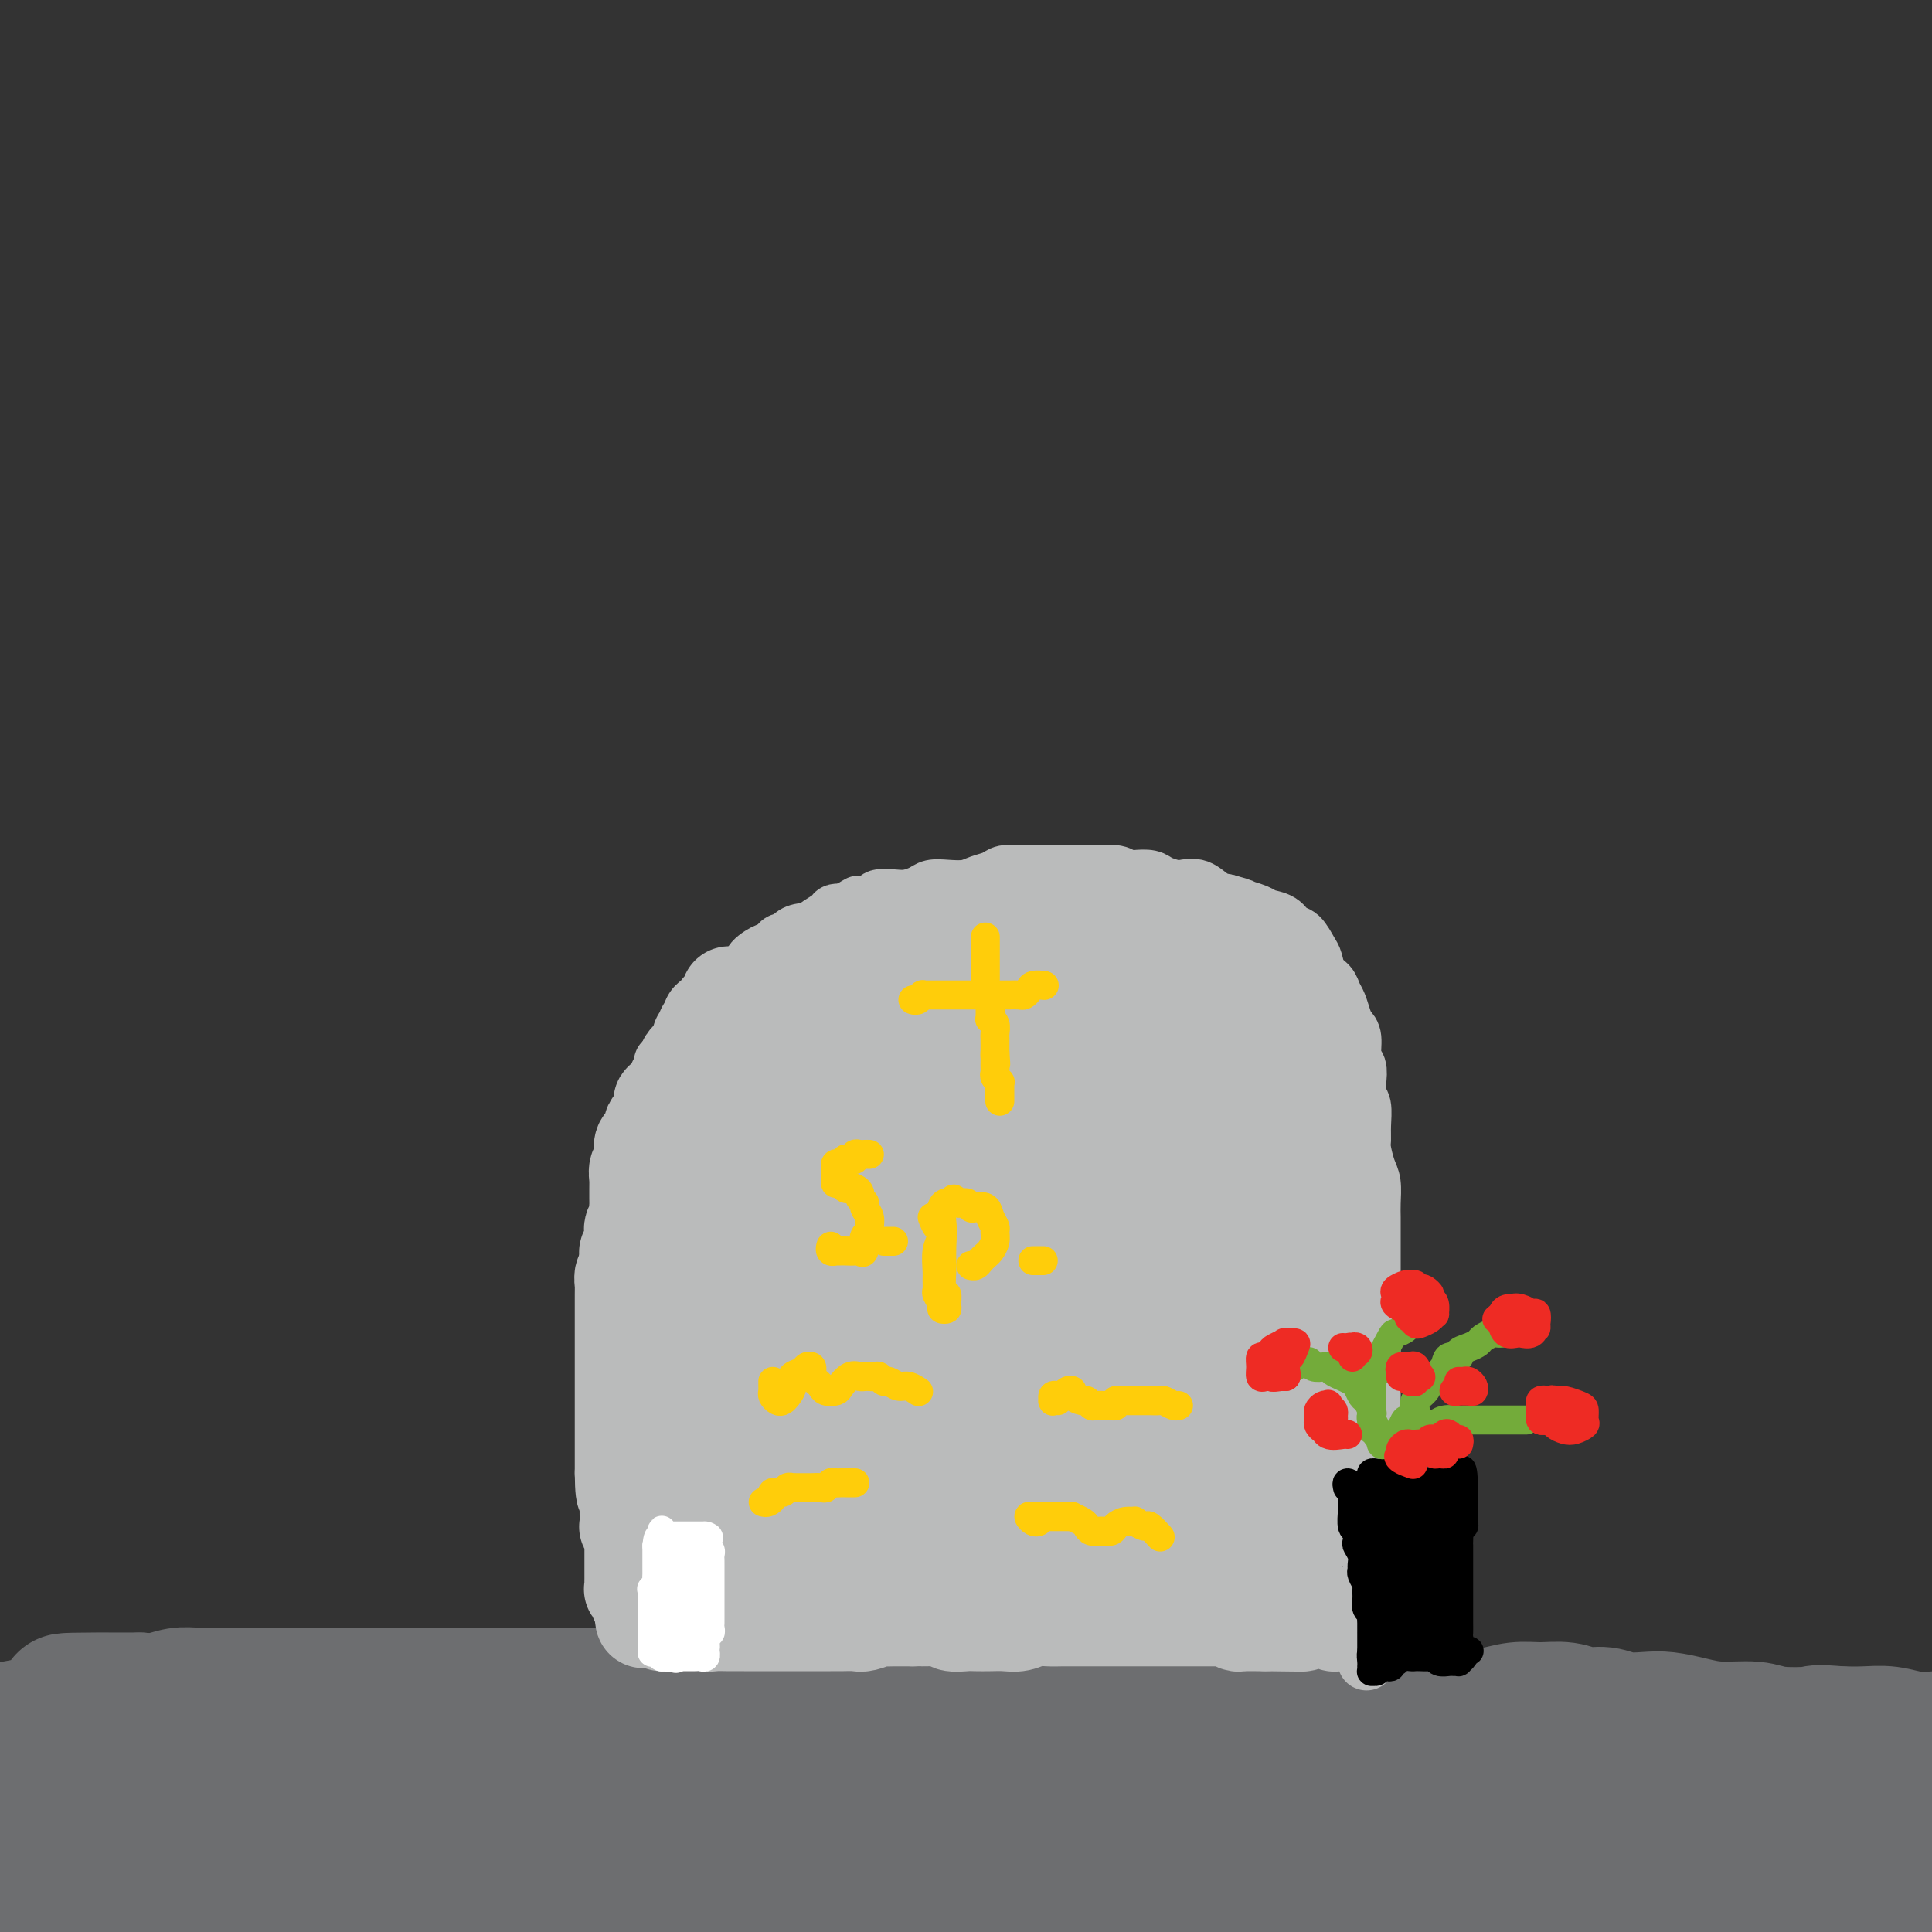 <svg viewBox='0 0 400 400' version='1.1' xmlns='http://www.w3.org/2000/svg' xmlns:xlink='http://www.w3.org/1999/xlink'><rect x="0" y="0" width="400" height="400" fill="#333333" stroke="none"/><g fill='none' stroke='#6D6E70' stroke-width='28' stroke-linecap='round' stroke-linejoin='round'><path d='M19,380c-0.378,0.197 -0.756,0.393 -1,0c-0.244,-0.393 -0.353,-1.376 -1,-2c-0.647,-0.624 -1.834,-0.889 -2,-1c-0.166,-0.111 0.687,-0.068 2,0c1.313,0.068 3.087,0.162 5,0c1.913,-0.162 3.964,-0.579 7,-1c3.036,-0.421 7.056,-0.846 12,-1c4.944,-0.154 10.811,-0.038 16,0c5.189,0.038 9.699,-0.001 15,0c5.301,0.001 11.394,0.042 18,0c6.606,-0.042 13.724,-0.168 21,0c7.276,0.168 14.709,0.630 22,1c7.291,0.370 14.441,0.646 22,1c7.559,0.354 15.528,0.784 23,1c7.472,0.216 14.447,0.217 22,1c7.553,0.783 15.684,2.348 24,3c8.316,0.652 16.818,0.391 25,1c8.182,0.609 16.044,2.089 24,3c7.956,0.911 16.005,1.255 24,2c7.995,0.745 15.936,1.891 23,3c7.064,1.109 13.252,2.180 19,3c5.748,0.820 11.058,1.389 16,2c4.942,0.611 9.516,1.263 14,2c4.484,0.737 8.876,1.560 13,2c4.124,0.440 7.978,0.496 11,1c3.022,0.504 5.210,1.455 7,2c1.790,0.545 3.181,0.682 4,1c0.819,0.318 1.067,0.816 1,1c-0.067,0.184 -0.448,0.052 -1,0c-0.552,-0.052 -1.276,-0.026 -2,0'/><path d='M402,405c0.992,0.601 -1.029,0.102 -3,0c-1.971,-0.102 -3.892,0.191 -6,0c-2.108,-0.191 -4.402,-0.866 -7,-1c-2.598,-0.134 -5.501,0.273 -9,0c-3.499,-0.273 -7.593,-1.228 -13,-2c-5.407,-0.772 -12.127,-1.362 -19,-2c-6.873,-0.638 -13.901,-1.323 -21,-2c-7.099,-0.677 -14.271,-1.344 -22,-2c-7.729,-0.656 -16.016,-1.299 -25,-2c-8.984,-0.701 -18.666,-1.459 -28,-2c-9.334,-0.541 -18.321,-0.866 -28,-1c-9.679,-0.134 -20.050,-0.079 -31,0c-10.950,0.079 -22.479,0.181 -33,1c-10.521,0.819 -20.033,2.355 -29,3c-8.967,0.645 -17.387,0.399 -26,1c-8.613,0.601 -17.418,2.050 -25,3c-7.582,0.950 -13.941,1.403 -20,2c-6.059,0.597 -11.817,1.339 -17,2c-5.183,0.661 -9.791,1.242 -14,2c-4.209,0.758 -8.018,1.693 -11,2c-2.982,0.307 -5.136,-0.015 -7,0c-1.864,0.015 -3.437,0.368 -4,0c-0.563,-0.368 -0.117,-1.457 0,-2c0.117,-0.543 -0.096,-0.539 1,-1c1.096,-0.461 3.500,-1.385 6,-2c2.500,-0.615 5.095,-0.921 9,-2c3.905,-1.079 9.118,-2.933 14,-4c4.882,-1.067 9.432,-1.348 16,-2c6.568,-0.652 15.153,-1.676 24,-3c8.847,-1.324 17.956,-2.950 27,-4c9.044,-1.050 18.022,-1.525 27,-2'/><path d='M128,385c19.284,-1.870 20.494,-1.044 27,-1c6.506,0.044 18.309,-0.695 29,-1c10.691,-0.305 20.271,-0.176 29,0c8.729,0.176 16.607,0.398 24,1c7.393,0.602 14.303,1.583 21,2c6.697,0.417 13.182,0.270 18,1c4.818,0.730 7.968,2.337 11,3c3.032,0.663 5.946,0.382 8,1c2.054,0.618 3.247,2.137 3,3c-0.247,0.863 -1.936,1.071 -5,1c-3.064,-0.071 -7.505,-0.423 -12,-1c-4.495,-0.577 -9.046,-1.381 -14,-2c-4.954,-0.619 -10.313,-1.055 -17,-2c-6.687,-0.945 -14.702,-2.401 -24,-3c-9.298,-0.599 -19.880,-0.342 -30,-1c-10.120,-0.658 -19.777,-2.233 -30,-3c-10.223,-0.767 -21.011,-0.727 -31,-1c-9.989,-0.273 -19.178,-0.858 -28,-1c-8.822,-0.142 -17.278,0.158 -25,0c-7.722,-0.158 -14.711,-0.774 -21,-1c-6.289,-0.226 -11.879,-0.063 -17,0c-5.121,0.063 -9.772,0.027 -14,0c-4.228,-0.027 -8.032,-0.046 -11,0c-2.968,0.046 -5.099,0.156 -7,0c-1.901,-0.156 -3.570,-0.578 -5,-1c-1.430,-0.422 -2.621,-0.845 -3,-1c-0.379,-0.155 0.053,-0.041 0,0c-0.053,0.041 -0.591,0.011 -1,0c-0.409,-0.011 -0.688,-0.003 -1,0c-0.312,0.003 -0.656,0.002 -1,0'/><path d='M1,378c-25.466,-0.596 -6.631,0.414 0,1c6.631,0.586 1.057,0.749 -1,1c-2.057,0.251 -0.596,0.589 0,1c0.596,0.411 0.328,0.894 0,1c-0.328,0.106 -0.715,-0.167 -1,0c-0.285,0.167 -0.469,0.773 -1,1c-0.531,0.227 -1.410,0.076 -2,0c-0.590,-0.076 -0.890,-0.075 -1,0c-0.110,0.075 -0.031,0.224 0,0c0.031,-0.224 0.014,-0.820 0,-1c-0.014,-0.180 -0.025,0.058 0,0c0.025,-0.058 0.087,-0.412 0,-1c-0.087,-0.588 -0.323,-1.411 0,-2c0.323,-0.589 1.203,-0.945 2,-1c0.797,-0.055 1.509,0.191 2,0c0.491,-0.191 0.761,-0.821 1,-1c0.239,-0.179 0.449,0.091 1,0c0.551,-0.091 1.444,-0.545 2,-1c0.556,-0.455 0.774,-0.911 1,-1c0.226,-0.089 0.460,0.187 1,0c0.540,-0.187 1.385,-0.839 2,-1c0.615,-0.161 1.000,0.168 2,0c1.000,-0.168 2.615,-0.833 4,-1c1.385,-0.167 2.540,0.165 4,0c1.460,-0.165 3.226,-0.828 5,-1c1.774,-0.172 3.554,0.146 5,0c1.446,-0.146 2.556,-0.756 4,-1c1.444,-0.244 3.222,-0.122 5,0'/><path d='M36,371c5.395,-0.464 4.383,-0.124 5,0c0.617,0.124 2.862,0.033 5,0c2.138,-0.033 4.167,-0.008 6,0c1.833,0.008 3.468,-0.002 5,0c1.532,0.002 2.961,0.015 5,0c2.039,-0.015 4.687,-0.057 7,0c2.313,0.057 4.291,0.212 6,0c1.709,-0.212 3.149,-0.793 5,-1c1.851,-0.207 4.115,-0.041 6,0c1.885,0.041 3.392,-0.044 5,0c1.608,0.044 3.316,0.218 5,0c1.684,-0.218 3.345,-0.828 5,-1c1.655,-0.172 3.305,0.094 5,0c1.695,-0.094 3.435,-0.547 5,-1c1.565,-0.453 2.956,-0.906 5,-1c2.044,-0.094 4.740,0.171 7,0c2.260,-0.171 4.084,-0.778 6,-1c1.916,-0.222 3.926,-0.059 6,0c2.074,0.059 4.213,0.015 6,0c1.787,-0.015 3.222,-0.000 5,0c1.778,0.000 3.899,-0.014 6,0c2.101,0.014 4.182,0.055 6,0c1.818,-0.055 3.373,-0.207 5,0c1.627,0.207 3.326,0.772 5,1c1.674,0.228 3.324,0.117 5,0c1.676,-0.117 3.376,-0.242 5,0c1.624,0.242 3.170,0.849 5,1c1.830,0.151 3.944,-0.155 6,0c2.056,0.155 4.053,0.773 6,1c1.947,0.227 3.842,0.065 6,0c2.158,-0.065 4.579,-0.032 7,0'/><path d='M208,369c13.650,0.464 8.275,0.124 8,0c-0.275,-0.124 4.551,-0.033 8,0c3.449,0.033 5.520,0.009 8,0c2.480,-0.009 5.367,-0.002 8,0c2.633,0.002 5.010,0.001 7,0c1.990,-0.001 3.593,-0.000 6,0c2.407,0.000 5.618,0.000 8,0c2.382,-0.000 3.935,0.000 6,0c2.065,-0.000 4.642,-0.000 7,0c2.358,0.000 4.497,0.000 6,0c1.503,-0.000 2.371,-0.001 4,0c1.629,0.001 4.020,0.004 6,0c1.980,-0.004 3.548,-0.015 5,0c1.452,0.015 2.789,0.056 4,0c1.211,-0.056 2.297,-0.210 4,0c1.703,0.210 4.022,0.785 6,1c1.978,0.215 3.614,0.072 5,0c1.386,-0.072 2.521,-0.071 4,0c1.479,0.071 3.301,0.212 5,0c1.699,-0.212 3.275,-0.778 5,-1c1.725,-0.222 3.597,-0.102 5,0c1.403,0.102 2.335,0.186 4,0c1.665,-0.186 4.061,-0.641 6,-1c1.939,-0.359 3.419,-0.622 5,-1c1.581,-0.378 3.262,-0.872 5,-1c1.738,-0.128 3.532,0.109 5,0c1.468,-0.109 2.609,-0.565 4,-1c1.391,-0.435 3.033,-0.849 4,-1c0.967,-0.151 1.260,-0.041 2,0c0.740,0.041 1.926,0.012 3,0c1.074,-0.012 2.037,-0.006 3,0'/><path d='M374,364c8.313,-0.960 3.597,-0.360 3,0c-0.597,0.360 2.927,0.480 5,1c2.073,0.520 2.695,1.440 4,2c1.305,0.560 3.294,0.761 5,1c1.706,0.239 3.129,0.517 5,1c1.871,0.483 4.189,1.172 6,2c1.811,0.828 3.114,1.795 4,2c0.886,0.205 1.355,-0.352 2,0c0.645,0.352 1.468,1.615 2,2c0.532,0.385 0.775,-0.107 1,0c0.225,0.107 0.431,0.812 0,1c-0.431,0.188 -1.501,-0.142 -2,0c-0.499,0.142 -0.427,0.756 -1,1c-0.573,0.244 -1.791,0.118 -3,0c-1.209,-0.118 -2.409,-0.228 -4,0c-1.591,0.228 -3.572,0.793 -6,1c-2.428,0.207 -5.301,0.056 -9,0c-3.699,-0.056 -8.223,-0.015 -12,0c-3.777,0.015 -6.808,0.005 -10,0c-3.192,-0.005 -6.547,-0.005 -10,0c-3.453,0.005 -7.004,0.017 -11,0c-3.996,-0.017 -8.435,-0.061 -13,0c-4.565,0.061 -9.254,0.228 -14,0c-4.746,-0.228 -9.548,-0.849 -14,-1c-4.452,-0.151 -8.555,0.170 -12,0c-3.445,-0.170 -6.233,-0.829 -8,-1c-1.767,-0.171 -2.514,0.146 -3,0c-0.486,-0.146 -0.710,-0.756 0,-1c0.710,-0.244 2.355,-0.122 4,0'/><path d='M283,375c2.041,-0.158 5.143,-0.052 9,0c3.857,0.052 8.469,0.051 13,0c4.531,-0.051 8.981,-0.154 15,0c6.019,0.154 13.605,0.563 20,1c6.395,0.437 11.597,0.902 17,1c5.403,0.098 11.008,-0.170 16,0c4.992,0.170 9.371,0.778 14,1c4.629,0.222 9.507,0.057 13,0c3.493,-0.057 5.602,-0.004 8,0c2.398,0.004 5.084,-0.039 7,0c1.916,0.039 3.060,0.160 4,0c0.940,-0.160 1.675,-0.602 2,-1c0.325,-0.398 0.241,-0.753 0,-1c-0.241,-0.247 -0.638,-0.386 -1,-1c-0.362,-0.614 -0.688,-1.704 -1,-2c-0.312,-0.296 -0.608,0.201 -1,0c-0.392,-0.201 -0.878,-1.099 -1,-2c-0.122,-0.901 0.122,-1.805 0,-2c-0.122,-0.195 -0.609,0.317 -1,0c-0.391,-0.317 -0.686,-1.465 -1,-2c-0.314,-0.535 -0.649,-0.458 -1,-1c-0.351,-0.542 -0.720,-1.704 -1,-2c-0.280,-0.296 -0.471,0.274 -1,0c-0.529,-0.274 -1.396,-1.393 -2,-2c-0.604,-0.607 -0.943,-0.702 -2,-1c-1.057,-0.298 -2.830,-0.798 -4,-1c-1.170,-0.202 -1.736,-0.107 -3,0c-1.264,0.107 -3.225,0.224 -5,0c-1.775,-0.224 -3.362,-0.791 -5,-1c-1.638,-0.209 -3.325,-0.060 -5,0c-1.675,0.060 -3.337,0.030 -5,0'/><path d='M381,359c-5.477,-0.481 -4.669,-0.184 -6,0c-1.331,0.184 -4.799,0.256 -7,0c-2.201,-0.256 -3.133,-0.839 -5,-1c-1.867,-0.161 -4.670,0.102 -7,0c-2.330,-0.102 -4.188,-0.567 -6,-1c-1.812,-0.433 -3.580,-0.833 -5,-1c-1.420,-0.167 -2.493,-0.101 -4,0c-1.507,0.101 -3.448,0.238 -5,0c-1.552,-0.238 -2.714,-0.849 -4,-1c-1.286,-0.151 -2.695,0.159 -4,0c-1.305,-0.159 -2.505,-0.789 -4,-1c-1.495,-0.211 -3.286,-0.005 -5,0c-1.714,0.005 -3.350,-0.191 -5,0c-1.650,0.191 -3.315,0.769 -5,1c-1.685,0.231 -3.390,0.114 -5,0c-1.610,-0.114 -3.125,-0.227 -5,0c-1.875,0.227 -4.111,0.793 -6,1c-1.889,0.207 -3.433,0.056 -5,0c-1.567,-0.056 -3.159,-0.015 -5,0c-1.841,0.015 -3.931,0.004 -6,0c-2.069,-0.004 -4.119,-0.001 -6,0c-1.881,0.001 -3.595,-0.000 -5,0c-1.405,0.000 -2.500,0.001 -4,0c-1.500,-0.001 -3.403,-0.004 -5,0c-1.597,0.004 -2.886,0.016 -5,0c-2.114,-0.016 -5.053,-0.061 -7,0c-1.947,0.061 -2.903,0.226 -5,0c-2.097,-0.226 -5.335,-0.844 -8,-1c-2.665,-0.156 -4.756,0.150 -7,0c-2.244,-0.150 -4.641,-0.757 -7,-1c-2.359,-0.243 -4.679,-0.121 -7,0'/><path d='M211,354c-18.670,-0.016 -8.844,-0.057 -7,0c1.844,0.057 -4.294,0.212 -8,0c-3.706,-0.212 -4.982,-0.793 -7,-1c-2.018,-0.207 -4.779,-0.042 -7,0c-2.221,0.042 -3.900,-0.040 -6,0c-2.100,0.040 -4.619,0.203 -7,0c-2.381,-0.203 -4.624,-0.772 -7,-1c-2.376,-0.228 -4.884,-0.114 -7,0c-2.116,0.114 -3.839,0.227 -6,0c-2.161,-0.227 -4.761,-0.793 -7,-1c-2.239,-0.207 -4.117,-0.056 -6,0c-1.883,0.056 -3.773,0.015 -6,0c-2.227,-0.015 -4.793,-0.004 -7,0c-2.207,0.004 -4.055,0.001 -6,0c-1.945,-0.001 -3.985,-0.000 -6,0c-2.015,0.000 -4.004,0.000 -6,0c-1.996,-0.000 -3.999,-0.000 -6,0c-2.001,0.000 -4.001,0.000 -6,0c-1.999,-0.000 -3.997,-0.000 -6,0c-2.003,0.000 -4.012,0.000 -6,0c-1.988,-0.000 -3.955,-0.000 -6,0c-2.045,0.000 -4.169,0.000 -6,0c-1.831,-0.000 -3.370,-0.000 -5,0c-1.630,0.000 -3.353,0.000 -5,0c-1.647,-0.000 -3.220,-0.001 -5,0c-1.780,0.001 -3.767,0.004 -5,0c-1.233,-0.004 -1.712,-0.015 -3,0c-1.288,0.015 -3.387,0.056 -5,0c-1.613,-0.056 -2.742,-0.207 -4,0c-1.258,0.207 -2.645,0.774 -4,1c-1.355,0.226 -2.677,0.113 -4,0'/><path d='M29,352c-28.882,-0.131 -10.086,0.542 -4,1c6.086,0.458 -0.538,0.700 -4,1c-3.462,0.300 -3.764,0.658 -5,1c-1.236,0.342 -3.408,0.670 -5,1c-1.592,0.330 -2.603,0.663 -4,1c-1.397,0.337 -3.178,0.678 -5,1c-1.822,0.322 -3.685,0.626 -5,1c-1.315,0.374 -2.082,0.817 -3,1c-0.918,0.183 -1.987,0.104 -3,0c-1.013,-0.104 -1.970,-0.234 -3,0c-1.030,0.234 -2.132,0.834 -3,1c-0.868,0.166 -1.501,-0.100 -2,0c-0.499,0.100 -0.865,0.565 -1,1c-0.135,0.435 -0.039,0.838 0,1c0.039,0.162 0.019,0.081 0,0'/></g>
<g fill='none' stroke='#BABBBB' stroke-width='12' stroke-linecap='round' stroke-linejoin='round'><path d='M133,334c0.000,0.089 0.000,0.179 0,0c0.000,-0.179 0.000,-0.626 0,-1c0.000,-0.374 0.000,-0.674 0,-1c0.000,-0.326 0.000,-0.679 0,-1c0.000,-0.321 0.000,-0.609 0,-1c0.000,-0.391 0.000,-0.883 0,-1c0.000,-0.117 0.000,0.142 0,0c0.000,-0.142 0.000,-0.686 0,-1c0.000,-0.314 0.000,-0.398 0,-1c-0.000,-0.602 0.000,-1.724 0,-2c0.000,-0.276 0.000,0.292 0,0c0.000,-0.292 0.000,-1.444 0,-2c0.000,-0.556 0.000,-0.515 0,-1c0.000,-0.485 0.000,-1.495 0,-2c0.000,-0.505 0.000,-0.507 0,-1c0.000,-0.493 0.000,-1.479 0,-2c0.000,-0.521 0.000,-0.576 0,-1c0.000,-0.424 0.000,-1.217 0,-2c0.000,-0.783 0.000,-1.557 0,-2c0.000,-0.443 0.000,-0.555 0,-1c0.000,-0.445 0.000,-1.222 0,-2'/><path d='M133,309c0.000,-4.349 0.000,-2.723 0,-2c-0.000,0.723 -0.000,0.542 0,0c0.000,-0.542 0.000,-1.444 0,-2c-0.000,-0.556 -0.000,-0.764 0,-1c0.000,-0.236 0.000,-0.500 0,-1c-0.000,-0.500 -0.000,-1.237 0,-2c0.000,-0.763 0.000,-1.551 0,-2c-0.000,-0.449 -0.000,-0.558 0,-1c0.000,-0.442 0.000,-1.217 0,-2c-0.000,-0.783 -0.000,-1.575 0,-2c0.000,-0.425 0.000,-0.485 0,-1c-0.000,-0.515 -0.000,-1.485 0,-2c0.000,-0.515 0.000,-0.575 0,-1c-0.000,-0.425 -0.001,-1.217 0,-2c0.001,-0.783 0.004,-1.558 0,-2c-0.004,-0.442 -0.015,-0.551 0,-1c0.015,-0.449 0.057,-1.237 0,-2c-0.057,-0.763 -0.211,-1.501 0,-2c0.211,-0.499 0.789,-0.759 1,-1c0.211,-0.241 0.056,-0.464 0,-1c-0.056,-0.536 -0.014,-1.386 0,-2c0.014,-0.614 0.000,-0.992 0,-1c-0.000,-0.008 0.014,0.352 0,0c-0.014,-0.352 -0.056,-1.418 0,-2c0.056,-0.582 0.211,-0.680 0,-1c-0.211,-0.320 -0.789,-0.863 -1,-1c-0.211,-0.137 -0.057,0.132 0,0c0.057,-0.132 0.015,-0.664 0,-1c-0.015,-0.336 -0.004,-0.475 0,-1c0.004,-0.525 0.001,-1.436 0,-2c-0.001,-0.564 -0.001,-0.782 0,-1'/><path d='M133,267c-0.000,-6.898 -0.001,-3.144 0,-2c0.001,1.144 0.004,-0.324 0,-1c-0.004,-0.676 -0.015,-0.561 0,-1c0.015,-0.439 0.057,-1.431 0,-2c-0.057,-0.569 -0.211,-0.716 0,-1c0.211,-0.284 0.789,-0.706 1,-1c0.211,-0.294 0.057,-0.460 0,-1c-0.057,-0.540 -0.015,-1.453 0,-2c0.015,-0.547 0.003,-0.729 0,-1c-0.003,-0.271 0.003,-0.631 0,-1c-0.003,-0.369 -0.015,-0.747 0,-1c0.015,-0.253 0.056,-0.383 0,-1c-0.056,-0.617 -0.211,-1.723 0,-2c0.211,-0.277 0.788,0.274 1,0c0.212,-0.274 0.061,-1.373 0,-2c-0.061,-0.627 -0.030,-0.783 0,-1c0.030,-0.217 0.061,-0.495 0,-1c-0.061,-0.505 -0.212,-1.239 0,-2c0.212,-0.761 0.789,-1.551 1,-2c0.211,-0.449 0.057,-0.558 0,-1c-0.057,-0.442 -0.015,-1.218 0,-2c0.015,-0.782 0.004,-1.569 0,-2c-0.004,-0.431 -0.001,-0.504 0,-1c0.001,-0.496 -0.001,-1.414 0,-2c0.001,-0.586 0.004,-0.838 0,-1c-0.004,-0.162 -0.015,-0.232 0,-1c0.015,-0.768 0.057,-2.233 0,-3c-0.057,-0.767 -0.211,-0.834 0,-1c0.211,-0.166 0.788,-0.429 1,-1c0.212,-0.571 0.061,-1.449 0,-2c-0.061,-0.551 -0.030,-0.776 0,-1'/><path d='M137,224c0.575,-7.057 0.014,-3.199 0,-2c-0.014,1.199 0.521,-0.260 1,-1c0.479,-0.740 0.903,-0.762 1,-1c0.097,-0.238 -0.133,-0.693 0,-1c0.133,-0.307 0.627,-0.467 1,-1c0.373,-0.533 0.623,-1.438 1,-2c0.377,-0.562 0.880,-0.780 1,-1c0.120,-0.220 -0.141,-0.443 0,-1c0.141,-0.557 0.686,-1.450 1,-2c0.314,-0.550 0.398,-0.758 1,-1c0.602,-0.242 1.723,-0.516 2,-1c0.277,-0.484 -0.290,-1.176 0,-2c0.290,-0.824 1.439,-1.779 2,-2c0.561,-0.221 0.536,0.292 1,0c0.464,-0.292 1.418,-1.390 2,-2c0.582,-0.610 0.794,-0.731 1,-1c0.206,-0.269 0.408,-0.684 1,-1c0.592,-0.316 1.573,-0.532 2,-1c0.427,-0.468 0.298,-1.187 1,-2c0.702,-0.813 2.235,-1.720 3,-2c0.765,-0.280 0.764,0.066 1,0c0.236,-0.066 0.710,-0.543 1,-1c0.290,-0.457 0.397,-0.892 1,-1c0.603,-0.108 1.704,0.113 2,0c0.296,-0.113 -0.211,-0.559 0,-1c0.211,-0.441 1.141,-0.878 2,-1c0.859,-0.122 1.647,0.072 2,0c0.353,-0.072 0.270,-0.411 1,-1c0.730,-0.589 2.274,-1.428 3,-2c0.726,-0.572 0.636,-0.878 1,-1c0.364,-0.122 1.182,-0.061 2,0'/><path d='M175,189c4.616,-2.868 2.658,-1.539 2,-1c-0.658,0.539 -0.014,0.289 1,0c1.014,-0.289 2.397,-0.616 3,-1c0.603,-0.384 0.426,-0.825 1,-1c0.574,-0.175 1.899,-0.086 3,0c1.101,0.086 1.978,0.167 3,0c1.022,-0.167 2.188,-0.584 3,-1c0.812,-0.416 1.271,-0.832 2,-1c0.729,-0.168 1.727,-0.087 3,0c1.273,0.087 2.820,0.181 4,0c1.180,-0.181 1.991,-0.637 3,-1c1.009,-0.363 2.215,-0.633 3,-1c0.785,-0.367 1.150,-0.830 2,-1c0.850,-0.170 2.185,-0.045 3,0c0.815,0.045 1.109,0.012 2,0c0.891,-0.012 2.378,-0.003 3,0c0.622,0.003 0.377,0.001 1,0c0.623,-0.001 2.114,-0.001 3,0c0.886,0.001 1.168,0.004 2,0c0.832,-0.004 2.214,-0.015 3,0c0.786,0.015 0.977,0.056 2,0c1.023,-0.056 2.878,-0.208 4,0c1.122,0.208 1.512,0.777 2,1c0.488,0.223 1.074,0.099 2,0c0.926,-0.099 2.190,-0.172 3,0c0.810,0.172 1.164,0.589 2,1c0.836,0.411 2.152,0.817 3,1c0.848,0.183 1.227,0.142 2,0c0.773,-0.142 1.939,-0.384 3,0c1.061,0.384 2.017,1.396 3,2c0.983,0.604 1.991,0.802 3,1'/><path d='M254,187c4.077,1.108 2.769,0.879 3,1c0.231,0.121 2.001,0.594 3,1c0.999,0.406 1.227,0.746 2,1c0.773,0.254 2.091,0.423 3,1c0.909,0.577 1.408,1.562 2,2c0.592,0.438 1.276,0.330 2,1c0.724,0.670 1.489,2.119 2,3c0.511,0.881 0.767,1.194 1,2c0.233,0.806 0.444,2.106 1,3c0.556,0.894 1.458,1.381 2,2c0.542,0.619 0.724,1.371 1,2c0.276,0.629 0.647,1.135 1,2c0.353,0.865 0.687,2.090 1,3c0.313,0.910 0.606,1.506 1,2c0.394,0.494 0.889,0.885 1,2c0.111,1.115 -0.163,2.954 0,4c0.163,1.046 0.761,1.298 1,2c0.239,0.702 0.117,1.855 0,3c-0.117,1.145 -0.228,2.283 0,3c0.228,0.717 0.796,1.014 1,2c0.204,0.986 0.044,2.661 0,4c-0.044,1.339 0.027,2.343 0,3c-0.027,0.657 -0.151,0.966 0,2c0.151,1.034 0.576,2.793 1,4c0.424,1.207 0.846,1.862 1,3c0.154,1.138 0.041,2.759 0,4c-0.041,1.241 -0.011,2.103 0,3c0.011,0.897 0.003,1.828 0,3c-0.003,1.172 -0.001,2.585 0,4c0.001,1.415 0.000,2.833 0,4c-0.000,1.167 -0.000,2.084 0,3'/><path d='M284,266c0.619,8.665 0.166,4.829 0,4c-0.166,-0.829 -0.044,1.351 0,3c0.044,1.649 0.012,2.769 0,4c-0.012,1.231 -0.003,2.573 0,4c0.003,1.427 0.001,2.937 0,4c-0.001,1.063 -0.000,1.677 0,3c0.000,1.323 0.000,3.354 0,5c-0.000,1.646 -0.000,2.905 0,4c0.000,1.095 0.000,2.025 0,3c-0.000,0.975 -0.000,1.994 0,3c0.000,1.006 0.000,1.997 0,3c-0.000,1.003 -0.000,2.017 0,3c0.000,0.983 0.000,1.936 0,3c-0.000,1.064 -0.000,2.238 0,3c0.000,0.762 0.000,1.111 0,2c-0.000,0.889 -0.000,2.318 0,3c0.000,0.682 0.000,0.615 0,1c-0.000,0.385 -0.000,1.220 0,2c0.000,0.780 0.000,1.504 0,2c-0.000,0.496 -0.000,0.765 0,1c0.000,0.235 0.000,0.435 0,1c-0.000,0.565 -0.000,1.496 0,2c0.000,0.504 0.000,0.583 0,1c-0.000,0.417 -0.000,1.172 0,2c0.000,0.828 0.001,1.727 0,2c-0.001,0.273 -0.004,-0.081 0,0c0.004,0.081 0.015,0.596 0,1c-0.015,0.404 -0.056,0.696 0,1c0.056,0.304 0.207,0.620 0,1c-0.207,0.380 -0.774,0.823 -1,1c-0.226,0.177 -0.113,0.089 0,0'/><path d='M283,338c-0.150,11.321 -0.026,3.622 0,1c0.026,-2.622 -0.044,-0.167 0,1c0.044,1.167 0.204,1.045 0,1c-0.204,-0.045 -0.773,-0.013 -1,0c-0.227,0.013 -0.114,0.006 0,0'/></g>
<g fill='none' stroke='#BABBBB' stroke-width='20' stroke-linecap='round' stroke-linejoin='round'><path d='M146,331c-0.763,0.000 -1.527,0.000 -2,0c-0.473,-0.000 -0.657,-0.001 -1,0c-0.343,0.001 -0.845,0.004 -1,0c-0.155,-0.004 0.038,-0.015 0,0c-0.038,0.015 -0.305,0.057 0,0c0.305,-0.057 1.184,-0.211 2,0c0.816,0.211 1.569,0.788 2,1c0.431,0.212 0.540,0.058 1,0c0.460,-0.058 1.271,-0.020 2,0c0.729,0.020 1.377,0.020 2,0c0.623,-0.020 1.220,-0.062 2,0c0.780,0.062 1.744,0.226 3,0c1.256,-0.226 2.805,-0.844 4,-1c1.195,-0.156 2.035,0.151 3,0c0.965,-0.151 2.056,-0.758 3,-1c0.944,-0.242 1.740,-0.118 3,0c1.260,0.118 2.985,0.232 4,0c1.015,-0.232 1.321,-0.809 2,-1c0.679,-0.191 1.732,0.005 3,0c1.268,-0.005 2.752,-0.212 4,0c1.248,0.212 2.262,0.841 3,1c0.738,0.159 1.201,-0.154 2,0c0.799,0.154 1.935,0.773 3,1c1.065,0.227 2.059,0.061 3,0c0.941,-0.061 1.830,-0.016 3,0c1.170,0.016 2.620,0.005 4,0c1.380,-0.005 2.690,-0.002 4,0'/><path d='M204,331c10.197,-0.016 5.190,-0.057 4,0c-1.190,0.057 1.439,0.211 3,0c1.561,-0.211 2.056,-0.788 3,-1c0.944,-0.212 2.339,-0.058 3,0c0.661,0.058 0.589,0.019 1,0c0.411,-0.019 1.306,-0.019 2,0c0.694,0.019 1.186,0.058 2,0c0.814,-0.058 1.950,-0.212 3,0c1.050,0.212 2.013,0.789 3,1c0.987,0.211 1.998,0.057 3,0c1.002,-0.057 1.996,-0.015 3,0c1.004,0.015 2.017,0.004 3,0c0.983,-0.004 1.936,-0.001 3,0c1.064,0.001 2.238,0.000 3,0c0.762,-0.000 1.111,-0.000 2,0c0.889,0.000 2.318,-0.000 3,0c0.682,0.000 0.616,0.000 1,0c0.384,-0.000 1.219,-0.001 2,0c0.781,0.001 1.507,0.004 2,0c0.493,-0.004 0.752,-0.015 1,0c0.248,0.015 0.486,0.056 1,0c0.514,-0.056 1.303,-0.207 2,0c0.697,0.207 1.300,0.774 2,1c0.700,0.226 1.497,0.113 2,0c0.503,-0.113 0.713,-0.226 1,0c0.287,0.226 0.650,0.793 1,1c0.350,0.207 0.685,0.056 1,0c0.315,-0.056 0.610,-0.015 1,0c0.390,0.015 0.874,0.004 1,0c0.126,-0.004 -0.107,-0.001 0,0c0.107,0.001 0.553,0.001 1,0'/><path d='M267,333c9.865,0.536 3.028,0.876 1,1c-2.028,0.124 0.753,0.033 2,0c1.247,-0.033 0.961,-0.009 1,0c0.039,0.009 0.404,0.002 1,0c0.596,-0.002 1.425,-0.001 2,0c0.575,0.001 0.898,0.000 1,0c0.102,-0.000 -0.016,-0.000 0,0c0.016,0.000 0.168,-0.000 0,0c-0.168,0.000 -0.655,0.000 -1,0c-0.345,-0.000 -0.548,-0.000 -1,0c-0.452,0.000 -1.152,0.001 -2,0c-0.848,-0.001 -1.845,-0.004 -3,0c-1.155,0.004 -2.468,0.016 -4,0c-1.532,-0.016 -3.284,-0.060 -5,0c-1.716,0.060 -3.396,0.223 -5,0c-1.604,-0.223 -3.131,-0.833 -4,-1c-0.869,-0.167 -1.079,0.109 -2,0c-0.921,-0.109 -2.553,-0.604 -4,-1c-1.447,-0.396 -2.708,-0.694 -4,-1c-1.292,-0.306 -2.614,-0.619 -4,-1c-1.386,-0.381 -2.835,-0.831 -4,-1c-1.165,-0.169 -2.047,-0.059 -3,0c-0.953,0.059 -1.976,0.065 -3,0c-1.024,-0.065 -2.049,-0.202 -3,0c-0.951,0.202 -1.827,0.742 -3,1c-1.173,0.258 -2.644,0.234 -4,0c-1.356,-0.234 -2.596,-0.678 -4,-1c-1.404,-0.322 -2.973,-0.520 -5,-1c-2.027,-0.480 -4.514,-1.240 -7,-2'/><path d='M200,326c-12.671,-1.412 -7.350,-0.941 -7,-1c0.350,-0.059 -4.273,-0.649 -7,-1c-2.727,-0.351 -3.560,-0.463 -5,-1c-1.440,-0.537 -3.487,-1.498 -5,-2c-1.513,-0.502 -2.493,-0.543 -3,-1c-0.507,-0.457 -0.541,-1.329 0,-2c0.541,-0.671 1.656,-1.139 4,-2c2.344,-0.861 5.918,-2.113 10,-3c4.082,-0.887 8.674,-1.409 14,-2c5.326,-0.591 11.386,-1.250 17,-2c5.614,-0.750 10.783,-1.592 15,-2c4.217,-0.408 7.483,-0.382 10,-1c2.517,-0.618 4.284,-1.880 5,-3c0.716,-1.120 0.379,-2.099 0,-3c-0.379,-0.901 -0.800,-1.726 -3,-2c-2.200,-0.274 -6.177,0.001 -11,0c-4.823,-0.001 -10.491,-0.278 -18,0c-7.509,0.278 -16.859,1.110 -26,2c-9.141,0.890 -18.075,1.839 -25,3c-6.925,1.161 -11.842,2.535 -14,3c-2.158,0.465 -1.556,0.023 -1,0c0.556,-0.023 1.066,0.374 4,0c2.934,-0.374 8.292,-1.521 14,-3c5.708,-1.479 11.764,-3.292 19,-5c7.236,-1.708 15.651,-3.312 24,-5c8.349,-1.688 16.632,-3.461 23,-5c6.368,-1.539 10.819,-2.843 14,-4c3.181,-1.157 5.090,-2.166 6,-3c0.910,-0.834 0.822,-1.494 -1,-2c-1.822,-0.506 -5.378,-0.859 -11,-1c-5.622,-0.141 -13.311,-0.071 -21,0'/><path d='M221,278c-9.924,-0.075 -18.235,1.239 -26,2c-7.765,0.761 -14.985,0.970 -19,1c-4.015,0.030 -4.826,-0.121 -5,0c-0.174,0.121 0.291,0.512 2,0c1.709,-0.512 4.664,-1.927 8,-3c3.336,-1.073 7.052,-1.803 11,-3c3.948,-1.197 8.128,-2.860 13,-4c4.872,-1.140 10.435,-1.756 15,-3c4.565,-1.244 8.131,-3.115 11,-4c2.869,-0.885 5.041,-0.785 6,-1c0.959,-0.215 0.705,-0.745 -1,-1c-1.705,-0.255 -4.859,-0.237 -9,0c-4.141,0.237 -9.268,0.691 -15,1c-5.732,0.309 -12.070,0.471 -18,1c-5.930,0.529 -11.452,1.425 -16,2c-4.548,0.575 -8.123,0.829 -10,1c-1.877,0.171 -2.056,0.258 -2,0c0.056,-0.258 0.348,-0.860 3,-2c2.652,-1.140 7.666,-2.816 13,-4c5.334,-1.184 10.989,-1.876 17,-3c6.011,-1.124 12.380,-2.679 18,-4c5.620,-1.321 10.493,-2.406 14,-3c3.507,-0.594 5.648,-0.696 7,-1c1.352,-0.304 1.914,-0.809 1,-1c-0.914,-0.191 -3.306,-0.066 -7,0c-3.694,0.066 -8.692,0.074 -14,0c-5.308,-0.074 -10.928,-0.230 -17,0c-6.072,0.230 -12.597,0.845 -17,1c-4.403,0.155 -6.686,-0.151 -8,0c-1.314,0.151 -1.661,0.757 -1,1c0.661,0.243 2.331,0.121 4,0'/><path d='M179,251c2.432,0.102 7.011,-0.144 12,-1c4.989,-0.856 10.389,-2.322 18,-4c7.611,-1.678 17.434,-3.566 25,-5c7.566,-1.434 12.874,-2.412 16,-3c3.126,-0.588 4.068,-0.786 5,-1c0.932,-0.214 1.854,-0.444 1,-1c-0.854,-0.556 -3.484,-1.437 -7,-2c-3.516,-0.563 -7.919,-0.806 -14,-1c-6.081,-0.194 -13.839,-0.337 -21,0c-7.161,0.337 -13.724,1.154 -20,2c-6.276,0.846 -12.265,1.722 -17,2c-4.735,0.278 -8.215,-0.042 -10,0c-1.785,0.042 -1.873,0.444 -1,0c0.873,-0.444 2.709,-1.735 6,-3c3.291,-1.265 8.038,-2.503 13,-4c4.962,-1.497 10.138,-3.251 17,-5c6.862,-1.749 15.409,-3.491 23,-5c7.591,-1.509 14.227,-2.783 20,-4c5.773,-1.217 10.682,-2.377 13,-3c2.318,-0.623 2.045,-0.710 1,-1c-1.045,-0.290 -2.863,-0.785 -6,-1c-3.137,-0.215 -7.592,-0.151 -13,0c-5.408,0.151 -11.769,0.390 -18,1c-6.231,0.610 -12.332,1.590 -18,2c-5.668,0.410 -10.901,0.249 -15,1c-4.099,0.751 -7.062,2.414 -9,3c-1.938,0.586 -2.851,0.096 -3,0c-0.149,-0.096 0.465,0.201 2,0c1.535,-0.201 3.990,-0.900 8,-2c4.010,-1.100 9.574,-2.600 15,-4c5.426,-1.400 10.713,-2.700 16,-4'/><path d='M218,208c7.934,-2.029 7.269,-2.100 8,-2c0.731,0.100 2.857,0.371 6,0c3.143,-0.371 7.304,-1.382 9,-2c1.696,-0.618 0.929,-0.841 0,-1c-0.929,-0.159 -2.019,-0.253 -5,0c-2.981,0.253 -7.853,0.854 -13,1c-5.147,0.146 -10.568,-0.163 -15,0c-4.432,0.163 -7.874,0.799 -11,1c-3.126,0.201 -5.934,-0.033 -8,0c-2.066,0.033 -3.388,0.332 -3,0c0.388,-0.332 2.487,-1.294 5,-2c2.513,-0.706 5.439,-1.156 9,-2c3.561,-0.844 7.756,-2.083 12,-3c4.244,-0.917 8.537,-1.513 12,-2c3.463,-0.487 6.097,-0.866 7,-1c0.903,-0.134 0.077,-0.022 0,0c-0.077,0.022 0.595,-0.046 0,0c-0.595,0.046 -2.458,0.205 -4,0c-1.542,-0.205 -2.763,-0.773 -4,-1c-1.237,-0.227 -2.490,-0.113 -4,0c-1.510,0.113 -3.279,0.226 -5,0c-1.721,-0.226 -3.395,-0.790 -5,-1c-1.605,-0.210 -3.140,-0.067 -4,0c-0.860,0.067 -1.045,0.059 -1,0c0.045,-0.059 0.320,-0.170 0,0c-0.320,0.170 -1.234,0.620 -2,1c-0.766,0.380 -1.383,0.690 -2,1'/><path d='M200,195c-5.553,0.244 -3.934,0.854 -4,1c-0.066,0.146 -1.815,-0.171 -3,0c-1.185,0.171 -1.805,0.829 -3,1c-1.195,0.171 -2.965,-0.146 -4,0c-1.035,0.146 -1.336,0.756 -2,1c-0.664,0.244 -1.691,0.121 -2,0c-0.309,-0.121 0.101,-0.240 0,0c-0.101,0.240 -0.714,0.839 -1,1c-0.286,0.161 -0.247,-0.114 -1,0c-0.753,0.114 -2.298,0.618 -3,1c-0.702,0.382 -0.559,0.641 -1,1c-0.441,0.359 -1.465,0.817 -2,1c-0.535,0.183 -0.580,0.090 -1,0c-0.420,-0.090 -1.216,-0.179 -2,0c-0.784,0.179 -1.557,0.625 -2,1c-0.443,0.375 -0.556,0.678 -1,1c-0.444,0.322 -1.218,0.664 -2,1c-0.782,0.336 -1.571,0.667 -2,1c-0.429,0.333 -0.496,0.666 -1,1c-0.504,0.334 -1.445,0.667 -2,1c-0.555,0.333 -0.726,0.665 -1,1c-0.274,0.335 -0.652,0.672 -1,1c-0.348,0.328 -0.667,0.647 -1,1c-0.333,0.353 -0.682,0.739 -1,1c-0.318,0.261 -0.606,0.398 -1,1c-0.394,0.602 -0.893,1.670 -1,2c-0.107,0.330 0.177,-0.076 0,0c-0.177,0.076 -0.817,0.636 -1,1c-0.183,0.364 0.091,0.533 0,1c-0.091,0.467 -0.545,1.234 -1,2'/><path d='M153,219c-1.400,1.609 -0.899,0.132 -1,0c-0.101,-0.132 -0.806,1.082 -1,2c-0.194,0.918 0.121,1.542 0,2c-0.121,0.458 -0.677,0.752 -1,1c-0.323,0.248 -0.412,0.450 -1,1c-0.588,0.550 -1.674,1.446 -2,2c-0.326,0.554 0.109,0.764 0,1c-0.109,0.236 -0.762,0.498 -1,1c-0.238,0.502 -0.062,1.246 0,2c0.062,0.754 0.011,1.520 0,2c-0.011,0.480 0.018,0.674 0,1c-0.018,0.326 -0.083,0.783 0,1c0.083,0.217 0.313,0.193 1,0c0.687,-0.193 1.832,-0.555 3,-1c1.168,-0.445 2.358,-0.973 4,-2c1.642,-1.027 3.735,-2.552 6,-4c2.265,-1.448 4.702,-2.819 7,-4c2.298,-1.181 4.456,-2.174 6,-3c1.544,-0.826 2.473,-1.487 3,-2c0.527,-0.513 0.652,-0.878 1,-1c0.348,-0.122 0.919,-0.002 1,0c0.081,0.002 -0.327,-0.114 -1,0c-0.673,0.114 -1.612,0.457 -3,1c-1.388,0.543 -3.225,1.285 -5,2c-1.775,0.715 -3.488,1.404 -5,2c-1.512,0.596 -2.822,1.099 -5,2c-2.178,0.901 -5.223,2.200 -7,3c-1.777,0.800 -2.286,1.100 -2,1c0.286,-0.100 1.367,-0.600 3,-1c1.633,-0.400 3.816,-0.700 6,-1'/><path d='M159,227c2.080,-0.549 3.779,-1.421 6,-2c2.221,-0.579 4.965,-0.864 7,-1c2.035,-0.136 3.363,-0.123 4,0c0.637,0.123 0.584,0.355 0,1c-0.584,0.645 -1.697,1.702 -3,3c-1.303,1.298 -2.794,2.835 -5,4c-2.206,1.165 -5.125,1.957 -8,3c-2.875,1.043 -5.706,2.336 -9,4c-3.294,1.664 -7.049,3.698 -9,5c-1.951,1.302 -2.096,1.873 -2,2c0.096,0.127 0.433,-0.190 1,0c0.567,0.190 1.364,0.886 3,1c1.636,0.114 4.112,-0.355 7,-1c2.888,-0.645 6.187,-1.467 9,-2c2.813,-0.533 5.141,-0.778 7,-1c1.859,-0.222 3.248,-0.421 3,0c-0.248,0.421 -2.135,1.463 -4,2c-1.865,0.537 -3.710,0.568 -6,1c-2.290,0.432 -5.027,1.264 -7,2c-1.973,0.736 -3.183,1.375 -5,2c-1.817,0.625 -4.242,1.237 -6,2c-1.758,0.763 -2.848,1.676 -3,2c-0.152,0.324 0.635,0.060 1,0c0.365,-0.060 0.307,0.086 2,0c1.693,-0.086 5.138,-0.402 8,-1c2.862,-0.598 5.140,-1.478 8,-2c2.860,-0.522 6.303,-0.686 9,-1c2.697,-0.314 4.649,-0.777 6,-1c1.351,-0.223 2.100,-0.207 2,0c-0.100,0.207 -1.050,0.603 -2,1'/><path d='M173,250c3.991,-0.322 -3.030,0.874 -7,2c-3.970,1.126 -4.889,2.181 -7,3c-2.111,0.819 -5.413,1.401 -8,2c-2.587,0.599 -4.457,1.217 -6,2c-1.543,0.783 -2.758,1.733 -3,2c-0.242,0.267 0.488,-0.150 2,0c1.512,0.150 3.807,0.866 6,1c2.193,0.134 4.286,-0.313 7,-1c2.714,-0.687 6.049,-1.615 9,-2c2.951,-0.385 5.518,-0.228 7,0c1.482,0.228 1.879,0.527 2,1c0.121,0.473 -0.033,1.121 -2,2c-1.967,0.879 -5.746,1.990 -9,3c-3.254,1.010 -5.982,1.918 -9,3c-3.018,1.082 -6.327,2.339 -9,3c-2.673,0.661 -4.711,0.725 -6,1c-1.289,0.275 -1.827,0.761 -2,1c-0.173,0.239 0.021,0.232 1,0c0.979,-0.232 2.744,-0.687 5,-1c2.256,-0.313 5.004,-0.483 8,-1c2.996,-0.517 6.241,-1.381 9,-2c2.759,-0.619 5.032,-0.993 7,-1c1.968,-0.007 3.632,0.354 4,1c0.368,0.646 -0.561,1.577 -2,2c-1.439,0.423 -3.387,0.336 -6,1c-2.613,0.664 -5.890,2.077 -9,3c-3.110,0.923 -6.051,1.355 -9,2c-2.949,0.645 -5.904,1.503 -8,2c-2.096,0.497 -3.334,0.634 -4,1c-0.666,0.366 -0.762,0.962 0,1c0.762,0.038 2.381,-0.481 4,-1'/><path d='M138,280c1.785,-0.332 4.249,-1.162 7,-2c2.751,-0.838 5.789,-1.683 9,-2c3.211,-0.317 6.596,-0.104 9,0c2.404,0.104 3.828,0.101 5,0c1.172,-0.101 2.093,-0.298 2,0c-0.093,0.298 -1.198,1.092 -3,2c-1.802,0.908 -4.300,1.932 -7,3c-2.700,1.068 -5.603,2.182 -8,3c-2.397,0.818 -4.287,1.342 -6,2c-1.713,0.658 -3.250,1.452 -4,2c-0.750,0.548 -0.714,0.851 0,1c0.714,0.149 2.106,0.144 4,0c1.894,-0.144 4.289,-0.429 7,-1c2.711,-0.571 5.737,-1.429 9,-2c3.263,-0.571 6.761,-0.854 9,-1c2.239,-0.146 3.218,-0.153 4,0c0.782,0.153 1.367,0.467 1,1c-0.367,0.533 -1.685,1.284 -3,2c-1.315,0.716 -2.626,1.397 -5,2c-2.374,0.603 -5.812,1.128 -9,2c-3.188,0.872 -6.126,2.090 -9,3c-2.874,0.910 -5.685,1.512 -7,2c-1.315,0.488 -1.134,0.863 -1,1c0.134,0.137 0.220,0.036 1,0c0.780,-0.036 2.252,-0.007 4,0c1.748,0.007 3.771,-0.006 6,0c2.229,0.006 4.664,0.032 6,0c1.336,-0.032 1.575,-0.122 2,0c0.425,0.122 1.038,0.456 1,1c-0.038,0.544 -0.725,1.298 -2,2c-1.275,0.702 -3.137,1.351 -5,2'/><path d='M155,303c-2.368,1.144 -4.787,2.005 -7,3c-2.213,0.995 -4.221,2.123 -6,3c-1.779,0.877 -3.331,1.503 -4,2c-0.669,0.497 -0.457,0.865 0,1c0.457,0.135 1.159,0.036 2,0c0.841,-0.036 1.823,-0.009 3,0c1.177,0.009 2.550,0.002 4,0c1.450,-0.002 2.977,0.002 4,0c1.023,-0.002 1.542,-0.012 2,0c0.458,0.012 0.855,0.044 1,0c0.145,-0.044 0.038,-0.166 0,0c-0.038,0.166 -0.006,0.619 0,1c0.006,0.381 -0.012,0.691 0,1c0.012,0.309 0.054,0.618 0,1c-0.054,0.382 -0.206,0.836 0,1c0.206,0.164 0.768,0.038 1,0c0.232,-0.038 0.134,0.011 0,0c-0.134,-0.011 -0.303,-0.083 0,0c0.303,0.083 1.079,0.320 2,0c0.921,-0.320 1.988,-1.196 3,-2c1.012,-0.804 1.968,-1.537 3,-2c1.032,-0.463 2.138,-0.656 3,-1c0.862,-0.344 1.479,-0.838 2,-1c0.521,-0.162 0.944,0.008 1,0c0.056,-0.008 -0.256,-0.196 -1,0c-0.744,0.196 -1.921,0.774 -3,1c-1.079,0.226 -2.060,0.099 -3,0c-0.940,-0.099 -1.840,-0.171 -3,0c-1.160,0.171 -2.580,0.586 -4,1'/><path d='M155,312c-2.765,0.132 -2.677,-0.538 -3,-1c-0.323,-0.462 -1.056,-0.716 -2,-1c-0.944,-0.284 -2.099,-0.598 -3,-1c-0.901,-0.402 -1.549,-0.892 -2,-1c-0.451,-0.108 -0.705,0.164 -1,0c-0.295,-0.164 -0.630,-0.766 -1,-1c-0.370,-0.234 -0.775,-0.100 -1,0c-0.225,0.100 -0.271,0.167 0,0c0.271,-0.167 0.857,-0.567 1,-1c0.143,-0.433 -0.158,-0.900 0,-1c0.158,-0.100 0.773,0.165 1,0c0.227,-0.165 0.065,-0.762 0,-1c-0.065,-0.238 -0.032,-0.119 0,0'/><path d='M151,206c-0.002,-0.007 -0.005,-0.013 0,0c0.005,0.013 0.016,0.046 0,0c-0.016,-0.046 -0.061,-0.171 0,0c0.061,0.171 0.228,0.637 0,1c-0.228,0.363 -0.850,0.623 -1,1c-0.150,0.377 0.171,0.872 0,1c-0.171,0.128 -0.834,-0.110 -1,0c-0.166,0.110 0.167,0.568 0,1c-0.167,0.432 -0.833,0.837 -1,1c-0.167,0.163 0.165,0.085 0,0c-0.165,-0.085 -0.828,-0.176 -1,0c-0.172,0.176 0.146,0.621 0,1c-0.146,0.379 -0.757,0.693 -1,1c-0.243,0.307 -0.116,0.607 0,1c0.116,0.393 0.223,0.879 0,1c-0.223,0.121 -0.777,-0.121 -1,0c-0.223,0.121 -0.115,0.606 0,1c0.115,0.394 0.237,0.697 0,1c-0.237,0.303 -0.834,0.606 -1,1c-0.166,0.394 0.100,0.879 0,1c-0.100,0.121 -0.565,-0.122 -1,0c-0.435,0.122 -0.838,0.610 -1,1c-0.162,0.390 -0.082,0.682 0,1c0.082,0.318 0.166,0.662 0,1c-0.166,0.338 -0.583,0.669 -1,1'/><path d='M141,223c-1.483,2.871 -0.190,1.548 0,1c0.190,-0.548 -0.724,-0.320 -1,0c-0.276,0.320 0.084,0.733 0,1c-0.084,0.267 -0.614,0.390 -1,1c-0.386,0.610 -0.629,1.708 -1,2c-0.371,0.292 -0.869,-0.221 -1,0c-0.131,0.221 0.106,1.177 0,2c-0.106,0.823 -0.554,1.515 -1,2c-0.446,0.485 -0.890,0.764 -1,1c-0.110,0.236 0.114,0.430 0,1c-0.114,0.570 -0.565,1.515 -1,2c-0.435,0.485 -0.852,0.510 -1,1c-0.148,0.490 -0.025,1.444 0,2c0.025,0.556 -0.046,0.712 0,1c0.046,0.288 0.208,0.707 0,1c-0.208,0.293 -0.788,0.460 -1,1c-0.212,0.540 -0.057,1.453 0,2c0.057,0.547 0.015,0.729 0,1c-0.015,0.271 -0.004,0.631 0,1c0.004,0.369 0.002,0.746 0,1c-0.002,0.254 -0.004,0.386 0,1c0.004,0.614 0.015,1.710 0,2c-0.015,0.290 -0.057,-0.225 0,0c0.057,0.225 0.211,1.191 0,2c-0.211,0.809 -0.788,1.459 -1,2c-0.212,0.541 -0.061,0.971 0,1c0.061,0.029 0.030,-0.343 0,0c-0.030,0.343 -0.060,1.401 0,2c0.060,0.599 0.208,0.738 0,1c-0.208,0.262 -0.774,0.646 -1,1c-0.226,0.354 -0.113,0.677 0,1'/><path d='M130,260c-0.326,2.898 -0.140,1.144 0,1c0.140,-0.144 0.234,1.324 0,2c-0.234,0.676 -0.795,0.561 -1,1c-0.205,0.439 -0.055,1.431 0,2c0.055,0.569 0.015,0.716 0,1c-0.015,0.284 -0.004,0.705 0,1c0.004,0.295 0.001,0.464 0,1c-0.001,0.536 -0.000,1.439 0,2c0.000,0.561 0.000,0.779 0,1c-0.000,0.221 -0.000,0.444 0,1c0.000,0.556 0.000,1.444 0,2c-0.000,0.556 -0.000,0.779 0,1c0.000,0.221 0.000,0.439 0,1c-0.000,0.561 -0.000,1.464 0,2c0.000,0.536 0.000,0.706 0,1c-0.000,0.294 -0.000,0.713 0,1c0.000,0.287 0.000,0.443 0,1c-0.000,0.557 -0.000,1.515 0,2c0.000,0.485 0.000,0.496 0,1c-0.000,0.504 -0.000,1.501 0,2c0.000,0.499 0.000,0.500 0,1c-0.000,0.500 -0.000,1.499 0,2c0.000,0.501 0.000,0.504 0,1c-0.000,0.496 -0.000,1.483 0,2c0.000,0.517 0.000,0.562 0,1c-0.000,0.438 0.000,1.268 0,2c0.000,0.732 0.000,1.365 0,2c0.000,0.635 0.000,1.273 0,2c0.000,0.727 0.000,1.542 0,2c0.000,0.458 0.000,0.559 0,1c0.000,0.441 0.000,1.220 0,2'/><path d='M129,305c0.072,7.323 0.751,3.131 1,2c0.249,-1.131 0.067,0.801 0,2c-0.067,1.199 -0.019,1.666 0,2c0.019,0.334 0.009,0.536 0,1c-0.009,0.464 -0.016,1.188 0,2c0.016,0.812 0.057,1.710 0,2c-0.057,0.290 -0.211,-0.028 0,0c0.211,0.028 0.789,0.402 1,1c0.211,0.598 0.057,1.421 0,2c-0.057,0.579 -0.015,0.915 0,1c0.015,0.085 0.004,-0.079 0,0c-0.004,0.079 -0.001,0.402 0,1c0.001,0.598 0.000,1.470 0,2c-0.000,0.530 -0.000,0.719 0,1c0.000,0.281 0.000,0.654 0,1c-0.000,0.346 -0.001,0.666 0,1c0.001,0.334 0.004,0.681 0,1c-0.004,0.319 -0.016,0.611 0,1c0.016,0.389 0.061,0.874 0,1c-0.061,0.126 -0.226,-0.107 0,0c0.226,0.107 0.845,0.553 1,1c0.155,0.447 -0.154,0.893 0,1c0.154,0.107 0.772,-0.125 1,0c0.228,0.125 0.065,0.607 0,1c-0.065,0.393 -0.033,0.696 0,1'/><path d='M133,333c0.560,4.452 -0.042,1.583 0,0c0.042,-1.583 0.726,-1.881 1,-2c0.274,-0.119 0.137,-0.060 0,0'/><path d='M237,197c-0.437,-0.332 -0.874,-0.663 -1,-1c-0.126,-0.337 0.059,-0.679 0,-1c-0.059,-0.321 -0.364,-0.622 0,-1c0.364,-0.378 1.396,-0.833 2,-1c0.604,-0.167 0.780,-0.045 1,0c0.220,0.045 0.483,0.012 1,0c0.517,-0.012 1.289,-0.004 2,0c0.711,0.004 1.360,0.004 2,0c0.640,-0.004 1.270,-0.012 2,0c0.730,0.012 1.558,0.045 2,0c0.442,-0.045 0.496,-0.167 1,0c0.504,0.167 1.457,0.622 2,1c0.543,0.378 0.674,0.679 1,1c0.326,0.321 0.846,0.664 1,1c0.154,0.336 -0.058,0.667 0,1c0.058,0.333 0.386,0.667 1,1c0.614,0.333 1.513,0.663 2,1c0.487,0.337 0.563,0.681 1,1c0.437,0.319 1.234,0.615 2,1c0.766,0.385 1.501,0.861 2,1c0.499,0.139 0.763,-0.058 1,0c0.237,0.058 0.449,0.370 1,1c0.551,0.630 1.443,1.579 2,2c0.557,0.421 0.780,0.313 1,1c0.220,0.687 0.436,2.168 1,3c0.564,0.832 1.474,1.016 2,2c0.526,0.984 0.667,2.769 1,4c0.333,1.231 0.859,1.908 1,3c0.141,1.092 -0.103,2.598 0,4c0.103,1.402 0.551,2.701 1,4'/><path d='M272,226c1.326,4.186 1.140,4.152 1,5c-0.140,0.848 -0.234,2.579 0,4c0.234,1.421 0.795,2.533 1,4c0.205,1.467 0.055,3.290 0,5c-0.055,1.710 -0.015,3.305 0,5c0.015,1.695 0.004,3.488 0,6c-0.004,2.512 -0.001,5.744 0,8c0.001,2.256 -0.000,3.537 0,5c0.000,1.463 0.001,3.107 0,5c-0.001,1.893 -0.004,4.036 0,6c0.004,1.964 0.016,3.751 0,6c-0.016,2.249 -0.061,4.961 0,7c0.061,2.039 0.228,3.405 0,5c-0.228,1.595 -0.850,3.420 -1,5c-0.150,1.580 0.171,2.914 0,4c-0.171,1.086 -0.833,1.925 -1,3c-0.167,1.075 0.161,2.385 0,3c-0.161,0.615 -0.813,0.536 -1,1c-0.187,0.464 0.090,1.471 0,2c-0.090,0.529 -0.546,0.579 -1,1c-0.454,0.421 -0.907,1.214 -1,2c-0.093,0.786 0.172,1.565 0,2c-0.172,0.435 -0.782,0.525 -1,1c-0.218,0.475 -0.044,1.335 0,2c0.044,0.665 -0.041,1.135 0,2c0.041,0.865 0.207,2.124 0,3c-0.207,0.876 -0.787,1.369 -1,2c-0.213,0.631 -0.057,1.401 0,2c0.057,0.599 0.016,1.028 0,1c-0.016,-0.028 -0.008,-0.514 0,-1'/><path d='M267,332c-1.069,4.815 -0.240,-0.646 0,-4c0.240,-3.354 -0.107,-4.599 0,-7c0.107,-2.401 0.670,-5.956 1,-10c0.330,-4.044 0.427,-8.577 1,-13c0.573,-4.423 1.620,-8.737 2,-13c0.380,-4.263 0.091,-8.476 0,-12c-0.091,-3.524 0.015,-6.360 0,-10c-0.015,-3.640 -0.152,-8.085 0,-11c0.152,-2.915 0.592,-4.299 0,-6c-0.592,-1.701 -2.217,-3.719 -3,-5c-0.783,-1.281 -0.726,-1.826 -1,-2c-0.274,-0.174 -0.880,0.024 -1,0c-0.120,-0.024 0.245,-0.270 0,0c-0.245,0.270 -1.099,1.054 -2,2c-0.901,0.946 -1.849,2.052 -3,5c-1.151,2.948 -2.504,7.737 -4,13c-1.496,5.263 -3.133,11.000 -4,17c-0.867,6.000 -0.964,12.263 -1,17c-0.036,4.737 -0.011,7.946 0,11c0.011,3.054 0.007,5.951 0,8c-0.007,2.049 -0.018,3.249 0,4c0.018,0.751 0.065,1.054 0,1c-0.065,-0.054 -0.242,-0.464 0,-2c0.242,-1.536 0.904,-4.196 1,-8c0.096,-3.804 -0.372,-8.750 0,-13c0.372,-4.250 1.585,-7.803 3,-13c1.415,-5.197 3.031,-12.039 4,-19c0.969,-6.961 1.291,-14.041 2,-20c0.709,-5.959 1.806,-10.797 2,-15c0.194,-4.203 -0.516,-7.772 -1,-10c-0.484,-2.228 -0.742,-3.114 -1,-4'/><path d='M262,213c-0.625,-2.503 -1.188,-1.761 -2,-1c-0.812,0.761 -1.874,1.541 -3,3c-1.126,1.459 -2.316,3.596 -4,7c-1.684,3.404 -3.862,8.074 -6,14c-2.138,5.926 -4.237,13.108 -6,21c-1.763,7.892 -3.191,16.492 -4,24c-0.809,7.508 -0.999,13.922 -1,18c-0.001,4.078 0.186,5.820 1,7c0.814,1.180 2.257,1.796 3,2c0.743,0.204 0.788,-0.006 1,0c0.212,0.006 0.590,0.227 1,-1c0.410,-1.227 0.851,-3.901 2,-7c1.149,-3.099 3.005,-6.623 4,-10c0.995,-3.377 1.130,-6.606 2,-11c0.870,-4.394 2.474,-9.951 3,-15c0.526,-5.049 -0.028,-9.588 0,-13c0.028,-3.412 0.637,-5.697 0,-7c-0.637,-1.303 -2.519,-1.625 -4,-1c-1.481,0.625 -2.560,2.196 -4,5c-1.440,2.804 -3.241,6.840 -5,11c-1.759,4.160 -3.477,8.445 -5,13c-1.523,4.555 -2.853,9.381 -4,13c-1.147,3.619 -2.113,6.031 -3,9c-0.887,2.969 -1.695,6.493 -2,9c-0.305,2.507 -0.107,3.996 0,5c0.107,1.004 0.123,1.523 0,2c-0.123,0.477 -0.384,0.912 0,1c0.384,0.088 1.412,-0.172 2,0c0.588,0.172 0.735,0.777 1,1c0.265,0.223 0.647,0.064 1,0c0.353,-0.064 0.676,-0.032 1,0'/><path d='M231,312c0.785,0.336 0.248,0.677 0,1c-0.248,0.323 -0.207,0.630 0,1c0.207,0.370 0.581,0.804 1,2c0.419,1.196 0.885,3.155 1,4c0.115,0.845 -0.120,0.574 0,1c0.120,0.426 0.595,1.547 1,2c0.405,0.453 0.739,0.238 1,0c0.261,-0.238 0.450,-0.498 1,-1c0.550,-0.502 1.462,-1.245 2,-2c0.538,-0.755 0.702,-1.523 1,-2c0.298,-0.477 0.730,-0.664 1,-1c0.270,-0.336 0.380,-0.822 0,-1c-0.380,-0.178 -1.248,-0.048 -2,0c-0.752,0.048 -1.388,0.013 -2,0c-0.612,-0.013 -1.200,-0.003 -2,0c-0.800,0.003 -1.812,0.001 -3,0c-1.188,-0.001 -2.553,-0.000 -4,0c-1.447,0.000 -2.975,0.000 -4,0c-1.025,-0.000 -1.545,-0.000 -2,0c-0.455,0.000 -0.844,0.000 -1,0c-0.156,-0.000 -0.078,-0.000 0,0'/><path d='M137,336c0.026,-0.307 0.052,-0.615 0,-1c-0.052,-0.385 -0.184,-0.849 0,-1c0.184,-0.151 0.682,0.011 1,0c0.318,-0.011 0.455,-0.195 1,0c0.545,0.195 1.496,0.770 2,1c0.504,0.230 0.560,0.114 1,0c0.440,-0.114 1.263,-0.227 2,0c0.737,0.227 1.389,0.793 2,1c0.611,0.207 1.180,0.056 2,0c0.820,-0.056 1.890,-0.015 3,0c1.110,0.015 2.260,0.004 3,0c0.740,-0.004 1.071,-0.001 2,0c0.929,0.001 2.455,0.000 3,0c0.545,-0.000 0.110,-0.000 1,0c0.890,0.000 3.106,-0.000 4,0c0.894,0.000 0.465,0.000 1,0c0.535,-0.000 2.034,-0.000 3,0c0.966,0.000 1.398,0.001 2,0c0.602,-0.001 1.373,-0.004 2,0c0.627,0.004 1.109,0.015 2,0c0.891,-0.015 2.192,-0.057 3,0c0.808,0.057 1.122,0.211 2,0c0.878,-0.211 2.318,-0.789 3,-1c0.682,-0.211 0.605,-0.057 1,0c0.395,0.057 1.260,0.015 2,0c0.740,-0.015 1.354,-0.004 2,0c0.646,0.004 1.323,0.002 2,0'/><path d='M189,335c8.276,-0.138 2.965,0.015 2,0c-0.965,-0.015 2.416,-0.200 4,0c1.584,0.200 1.372,0.785 2,1c0.628,0.215 2.096,0.059 3,0c0.904,-0.059 1.242,-0.019 2,0c0.758,0.019 1.935,0.019 3,0c1.065,-0.019 2.017,-0.058 3,0c0.983,0.058 1.995,0.212 3,0c1.005,-0.212 2.002,-0.789 3,-1c0.998,-0.211 1.995,-0.057 3,0c1.005,0.057 2.018,0.015 3,0c0.982,-0.015 1.935,-0.004 3,0c1.065,0.004 2.243,0.001 3,0c0.757,-0.001 1.094,-0.000 2,0c0.906,0.000 2.382,0.000 3,0c0.618,-0.000 0.378,-0.000 1,0c0.622,0.000 2.105,0.000 3,0c0.895,-0.000 1.203,-0.000 2,0c0.797,0.000 2.085,0.000 3,0c0.915,-0.000 1.457,-0.000 2,0c0.543,0.000 1.087,0.000 2,0c0.913,-0.000 2.194,-0.001 3,0c0.806,0.001 1.137,0.004 2,0c0.863,-0.004 2.259,-0.015 3,0c0.741,0.015 0.828,0.057 1,0c0.172,-0.057 0.430,-0.211 1,0c0.570,0.211 1.451,0.789 2,1c0.549,0.211 0.766,0.057 1,0c0.234,-0.057 0.486,-0.015 1,0c0.514,0.015 1.290,0.004 2,0c0.710,-0.004 1.355,-0.002 2,0'/><path d='M262,336c11.639,0.155 4.236,0.043 2,0c-2.236,-0.043 0.697,-0.015 2,0c1.303,0.015 0.978,0.018 1,0c0.022,-0.018 0.391,-0.057 1,0c0.609,0.057 1.459,0.210 2,0c0.541,-0.210 0.775,-0.785 1,-1c0.225,-0.215 0.442,-0.072 1,0c0.558,0.072 1.456,0.072 2,0c0.544,-0.072 0.733,-0.215 1,0c0.267,0.215 0.610,0.789 1,1c0.390,0.211 0.826,0.060 1,0c0.174,-0.060 0.087,-0.030 0,0'/></g>
<g fill='none' stroke='#FFCD0A' stroke-width='6' stroke-linecap='round' stroke-linejoin='round'><path d='M204,194c0.000,0.335 0.000,0.671 0,1c-0.000,0.329 -0.000,0.652 0,1c0.000,0.348 0.000,0.722 0,1c-0.000,0.278 -0.000,0.459 0,1c0.000,0.541 0.000,1.440 0,2c-0.000,0.560 -0.001,0.781 0,1c0.001,0.219 0.004,0.436 0,1c-0.004,0.564 -0.015,1.473 0,2c0.015,0.527 0.057,0.670 0,1c-0.057,0.330 -0.211,0.848 0,1c0.211,0.152 0.789,-0.060 1,0c0.211,0.060 0.056,0.394 0,1c-0.056,0.606 -0.011,1.485 0,2c0.011,0.515 -0.011,0.666 0,1c0.011,0.334 0.056,0.850 0,1c-0.056,0.150 -0.211,-0.066 0,0c0.211,0.066 0.789,0.413 1,1c0.211,0.587 0.057,1.414 0,2c-0.057,0.586 -0.015,0.930 0,1c0.015,0.070 0.004,-0.136 0,0c-0.004,0.136 -0.001,0.614 0,1c0.001,0.386 0.000,0.682 0,1c-0.000,0.318 -0.000,0.659 0,1'/><path d='M206,218c0.309,3.952 0.083,1.833 0,1c-0.083,-0.833 -0.023,-0.378 0,0c0.023,0.378 0.010,0.680 0,1c-0.010,0.320 -0.017,0.659 0,1c0.017,0.341 0.057,0.683 0,1c-0.057,0.317 -0.211,0.610 0,1c0.211,0.390 0.789,0.878 1,1c0.211,0.122 0.057,-0.121 0,0c-0.057,0.121 -0.015,0.607 0,1c0.015,0.393 0.004,0.694 0,1c-0.004,0.306 -0.001,0.618 0,1c0.001,0.382 0.000,0.834 0,1c-0.000,0.166 -0.000,0.045 0,0c0.000,-0.045 0.000,-0.013 0,0c-0.000,0.013 -0.000,0.006 0,0'/><path d='M189,207c0.303,0.113 0.606,0.226 1,0c0.394,-0.226 0.879,-0.793 1,-1c0.121,-0.207 -0.122,-0.056 0,0c0.122,0.056 0.609,0.015 1,0c0.391,-0.015 0.685,-0.004 1,0c0.315,0.004 0.652,0.001 1,0c0.348,-0.001 0.708,-0.000 1,0c0.292,0.000 0.516,0.000 1,0c0.484,-0.000 1.228,-0.000 2,0c0.772,0.000 1.571,0.000 2,0c0.429,-0.000 0.486,-0.000 1,0c0.514,0.000 1.485,0.000 2,0c0.515,-0.000 0.576,-0.000 1,0c0.424,0.000 1.213,0.001 2,0c0.787,-0.001 1.573,-0.003 2,0c0.427,0.003 0.494,0.011 1,0c0.506,-0.011 1.449,-0.041 2,0c0.551,0.041 0.708,0.155 1,0c0.292,-0.155 0.717,-0.578 1,-1c0.283,-0.422 0.422,-0.845 1,-1c0.578,-0.155 1.594,-0.044 2,0c0.406,0.044 0.203,0.022 0,0'/><path d='M180,239c-0.341,-0.008 -0.683,-0.016 -1,0c-0.317,0.016 -0.611,0.056 -1,0c-0.389,-0.056 -0.874,-0.207 -1,0c-0.126,0.207 0.107,0.774 0,1c-0.107,0.226 -0.554,0.112 -1,0c-0.446,-0.112 -0.890,-0.223 -1,0c-0.110,0.223 0.114,0.781 0,1c-0.114,0.219 -0.566,0.100 -1,0c-0.434,-0.100 -0.849,-0.180 -1,0c-0.151,0.180 -0.037,0.622 0,1c0.037,0.378 -0.001,0.694 0,1c0.001,0.306 0.042,0.604 0,1c-0.042,0.396 -0.166,0.890 0,1c0.166,0.110 0.623,-0.164 1,0c0.377,0.164 0.674,0.765 1,1c0.326,0.235 0.680,0.105 1,0c0.320,-0.105 0.607,-0.183 1,0c0.393,0.183 0.894,0.629 1,1c0.106,0.371 -0.182,0.666 0,1c0.182,0.334 0.834,0.705 1,1c0.166,0.295 -0.155,0.512 0,1c0.155,0.488 0.788,1.247 1,2c0.212,0.753 0.005,1.501 0,2c-0.005,0.499 0.191,0.750 0,1c-0.191,0.250 -0.769,0.500 -1,1c-0.231,0.500 -0.116,1.250 0,2'/><path d='M179,258c-0.041,1.928 -0.642,1.249 -1,1c-0.358,-0.249 -0.473,-0.067 -1,0c-0.527,0.067 -1.465,0.019 -2,0c-0.535,-0.019 -0.665,-0.009 -1,0c-0.335,0.009 -0.874,0.016 -1,0c-0.126,-0.016 0.162,-0.056 0,0c-0.162,0.056 -0.774,0.207 -1,0c-0.226,-0.207 -0.064,-0.774 0,-1c0.064,-0.226 0.032,-0.113 0,0'/><path d='M193,252c0.310,0.801 0.619,1.602 1,2c0.381,0.398 0.833,0.394 1,1c0.167,0.606 0.049,1.821 0,3c-0.049,1.179 -0.027,2.323 0,3c0.027,0.677 0.061,0.889 0,2c-0.061,1.111 -0.217,3.121 0,4c0.217,0.879 0.805,0.626 1,1c0.195,0.374 -0.004,1.375 0,2c0.004,0.625 0.211,0.873 0,1c-0.211,0.127 -0.841,0.133 -1,0c-0.159,-0.133 0.154,-0.404 0,-1c-0.154,-0.596 -0.774,-1.517 -1,-2c-0.226,-0.483 -0.057,-0.527 0,-1c0.057,-0.473 0.001,-1.375 0,-2c-0.001,-0.625 0.051,-0.973 0,-2c-0.051,-1.027 -0.207,-2.734 0,-4c0.207,-1.266 0.776,-2.091 1,-3c0.224,-0.909 0.101,-1.904 0,-3c-0.101,-1.096 -0.181,-2.295 0,-3c0.181,-0.705 0.623,-0.916 1,-1c0.377,-0.084 0.688,-0.042 1,0'/><path d='M197,249c0.583,-1.531 0.541,-0.359 1,0c0.459,0.359 1.418,-0.094 2,0c0.582,0.094 0.787,0.736 1,1c0.213,0.264 0.435,0.150 1,0c0.565,-0.150 1.473,-0.336 2,0c0.527,0.336 0.674,1.193 1,2c0.326,0.807 0.830,1.564 1,2c0.170,0.436 0.004,0.550 0,1c-0.004,0.450 0.154,1.235 0,2c-0.154,0.765 -0.619,1.512 -1,2c-0.381,0.488 -0.677,0.719 -1,1c-0.323,0.281 -0.674,0.611 -1,1c-0.326,0.389 -0.626,0.835 -1,1c-0.374,0.165 -0.821,0.047 -1,0c-0.179,-0.047 -0.089,-0.024 0,0'/><path d='M216,261c-0.833,0.000 -1.667,0.000 -2,0c-0.333,0.000 -0.167,0.000 0,0'/><path d='M185,257c-0.311,0.000 -0.622,0.000 -1,0c-0.378,0.000 -0.822,0.000 -1,0c-0.178,0.000 -0.089,0.000 0,0'/><path d='M160,286c-0.006,0.332 -0.013,0.664 0,1c0.013,0.336 0.045,0.676 0,1c-0.045,0.324 -0.165,0.631 0,1c0.165,0.369 0.617,0.800 1,1c0.383,0.200 0.698,0.170 1,0c0.302,-0.170 0.591,-0.480 1,-1c0.409,-0.520 0.936,-1.250 1,-2c0.064,-0.750 -0.337,-1.518 0,-2c0.337,-0.482 1.410,-0.676 2,-1c0.590,-0.324 0.697,-0.777 1,-1c0.303,-0.223 0.802,-0.215 1,0c0.198,0.215 0.093,0.636 0,1c-0.093,0.364 -0.176,0.673 0,1c0.176,0.327 0.610,0.674 1,1c0.390,0.326 0.737,0.630 1,1c0.263,0.370 0.441,0.807 1,1c0.559,0.193 1.498,0.143 2,0c0.502,-0.143 0.568,-0.378 1,-1c0.432,-0.622 1.229,-1.630 2,-2c0.771,-0.370 1.516,-0.100 2,0c0.484,0.100 0.707,0.031 1,0c0.293,-0.031 0.655,-0.023 1,0c0.345,0.023 0.673,0.063 1,0c0.327,-0.063 0.653,-0.228 1,0c0.347,0.228 0.713,0.849 1,1c0.287,0.151 0.494,-0.170 1,0c0.506,0.170 1.311,0.829 2,1c0.689,0.171 1.262,-0.146 2,0c0.738,0.146 1.639,0.756 2,1c0.361,0.244 0.180,0.122 0,0'/><path d='M219,290c-0.429,-0.030 -0.858,-0.060 -1,0c-0.142,0.060 0.003,0.209 0,0c-0.003,-0.209 -0.154,-0.775 0,-1c0.154,-0.225 0.614,-0.110 1,0c0.386,0.110 0.699,0.216 1,0c0.301,-0.216 0.591,-0.752 1,-1c0.409,-0.248 0.936,-0.206 1,0c0.064,0.206 -0.335,0.577 0,1c0.335,0.423 1.403,0.898 2,1c0.597,0.102 0.723,-0.169 1,0c0.277,0.169 0.705,0.778 1,1c0.295,0.222 0.456,0.056 1,0c0.544,-0.056 1.469,-0.001 2,0c0.531,0.001 0.667,-0.052 1,0c0.333,0.052 0.862,0.210 1,0c0.138,-0.210 -0.117,-0.788 0,-1c0.117,-0.212 0.604,-0.057 1,0c0.396,0.057 0.702,0.015 1,0c0.298,-0.015 0.590,-0.004 1,0c0.410,0.004 0.940,0.001 1,0c0.060,-0.001 -0.350,-0.001 0,0c0.350,0.001 1.459,0.004 2,0c0.541,-0.004 0.513,-0.015 1,0c0.487,0.015 1.490,0.057 2,0c0.510,-0.057 0.529,-0.211 1,0c0.471,0.211 1.396,0.788 2,1c0.604,0.212 0.887,0.061 1,0c0.113,-0.061 0.057,-0.030 0,0'/><path d='M158,311c0.295,0.081 0.589,0.161 1,0c0.411,-0.161 0.937,-0.565 1,-1c0.063,-0.435 -0.338,-0.901 0,-1c0.338,-0.099 1.414,0.170 2,0c0.586,-0.170 0.682,-0.778 1,-1c0.318,-0.222 0.858,-0.060 1,0c0.142,0.060 -0.115,0.016 0,0c0.115,-0.016 0.604,-0.004 1,0c0.396,0.004 0.701,0.001 1,0c0.299,-0.001 0.591,0.001 1,0c0.409,-0.001 0.936,-0.004 1,0c0.064,0.004 -0.334,0.015 0,0c0.334,-0.015 1.399,-0.057 2,0c0.601,0.057 0.739,0.211 1,0c0.261,-0.211 0.647,-0.789 1,-1c0.353,-0.211 0.673,-0.057 1,0c0.327,0.057 0.662,0.015 1,0c0.338,-0.015 0.679,-0.004 1,0c0.321,0.004 0.622,0.001 1,0c0.378,-0.001 0.833,-0.000 1,0c0.167,0.000 0.048,0.000 0,0c-0.048,-0.000 -0.024,-0.000 0,0'/><path d='M215,315c-0.285,0.113 -0.571,0.226 -1,0c-0.429,-0.226 -1.002,-0.793 -1,-1c0.002,-0.207 0.578,-0.056 1,0c0.422,0.056 0.690,0.015 1,0c0.310,-0.015 0.660,-0.004 1,0c0.340,0.004 0.668,0.001 1,0c0.332,-0.001 0.668,-0.000 1,0c0.332,0.000 0.662,-0.001 1,0c0.338,0.001 0.686,0.003 1,0c0.314,-0.003 0.595,-0.012 1,0c0.405,0.012 0.934,0.046 1,0c0.066,-0.046 -0.330,-0.170 0,0c0.330,0.170 1.388,0.635 2,1c0.612,0.365 0.779,0.631 1,1c0.221,0.369 0.495,0.841 1,1c0.505,0.159 1.239,0.004 2,0c0.761,-0.004 1.547,0.141 2,0c0.453,-0.141 0.573,-0.569 1,-1c0.427,-0.431 1.160,-0.864 2,-1c0.840,-0.136 1.788,0.024 2,0c0.212,-0.024 -0.311,-0.231 0,0c0.311,0.231 1.456,0.899 2,1c0.544,0.101 0.486,-0.365 1,0c0.514,0.365 1.600,1.560 2,2c0.400,0.440 0.114,0.126 0,0c-0.114,-0.126 -0.057,-0.063 0,0'/></g>
<g fill='none' stroke='#000000' stroke-width='6' stroke-linecap='round' stroke-linejoin='round'><path d='M279,308c-0.113,-0.491 -0.226,-0.982 0,-1c0.226,-0.018 0.792,0.437 1,1c0.208,0.563 0.060,1.235 0,2c-0.060,0.765 -0.030,1.623 0,2c0.030,0.377 0.060,0.271 0,1c-0.060,0.729 -0.208,2.292 0,3c0.208,0.708 0.774,0.560 1,1c0.226,0.440 0.113,1.466 0,2c-0.113,0.534 -0.228,0.576 0,1c0.228,0.424 0.797,1.231 1,2c0.203,0.769 0.040,1.501 0,2c-0.040,0.499 0.042,0.766 0,1c-0.042,0.234 -0.208,0.433 0,1c0.208,0.567 0.792,1.500 1,2c0.208,0.500 0.042,0.568 0,1c-0.042,0.432 0.041,1.228 0,2c-0.041,0.772 -0.207,1.521 0,2c0.207,0.479 0.788,0.687 1,1c0.212,0.313 0.057,0.732 0,1c-0.057,0.268 -0.015,0.386 0,1c0.015,0.614 0.004,1.723 0,2c-0.004,0.277 -0.001,-0.279 0,0c0.001,0.279 0.000,1.394 0,2c-0.000,0.606 -0.000,0.701 0,1c0.000,0.299 0.000,0.800 0,1c-0.000,0.200 -0.000,0.100 0,0'/><path d='M284,342c0.773,5.437 0.206,2.031 0,1c-0.206,-1.031 -0.052,0.313 0,1c0.052,0.687 0.003,0.716 0,1c-0.003,0.284 0.040,0.822 0,1c-0.040,0.178 -0.164,-0.004 0,0c0.164,0.004 0.618,0.193 1,0c0.382,-0.193 0.694,-0.769 1,-1c0.306,-0.231 0.606,-0.118 1,0c0.394,0.118 0.883,0.242 1,0c0.117,-0.242 -0.137,-0.849 0,-1c0.137,-0.151 0.666,0.156 1,0c0.334,-0.156 0.474,-0.774 1,-1c0.526,-0.226 1.436,-0.062 2,0c0.564,0.062 0.780,0.020 1,0c0.220,-0.020 0.444,-0.020 1,0c0.556,0.020 1.444,0.058 2,0c0.556,-0.058 0.780,-0.212 1,0c0.220,0.212 0.436,0.790 1,1c0.564,0.210 1.475,0.053 2,0c0.525,-0.053 0.663,-0.003 1,0c0.337,0.003 0.874,-0.040 1,0c0.126,0.040 -0.158,0.165 0,0c0.158,-0.165 0.760,-0.618 1,-1c0.240,-0.382 0.120,-0.691 0,-1'/><path d='M303,342c2.713,-0.433 -0.005,-0.017 -1,0c-0.995,0.017 -0.267,-0.366 0,-1c0.267,-0.634 0.071,-1.519 0,-2c-0.071,-0.481 -0.019,-0.557 0,-1c0.019,-0.443 0.005,-1.254 0,-2c-0.005,-0.746 -0.001,-1.426 0,-2c0.001,-0.574 0.000,-1.042 0,-2c-0.000,-0.958 -0.000,-2.406 0,-3c0.000,-0.594 0.000,-0.335 0,-1c-0.000,-0.665 0.000,-2.255 0,-3c-0.000,-0.745 -0.000,-0.647 0,-1c0.000,-0.353 0.000,-1.159 0,-2c-0.000,-0.841 -0.001,-1.718 0,-2c0.001,-0.282 0.004,0.030 0,0c-0.004,-0.030 -0.015,-0.403 0,-1c0.015,-0.597 0.057,-1.417 0,-2c-0.057,-0.583 -0.211,-0.930 0,-1c0.211,-0.070 0.789,0.135 1,0c0.211,-0.135 0.057,-0.610 0,-1c-0.057,-0.390 -0.015,-0.696 0,-1c0.015,-0.304 0.004,-0.606 0,-1c-0.004,-0.394 -0.001,-0.879 0,-1c0.001,-0.121 0.000,0.122 0,0c-0.000,-0.122 -0.000,-0.610 0,-1c0.000,-0.390 0.000,-0.682 0,-1c-0.000,-0.318 -0.000,-0.663 0,-1c0.000,-0.337 0.000,-0.668 0,-1c-0.000,-0.332 -0.000,-0.666 0,-1'/><path d='M303,307c-0.257,-5.415 -0.899,-1.451 -1,0c-0.101,1.451 0.337,0.389 0,0c-0.337,-0.389 -1.451,-0.104 -2,0c-0.549,0.104 -0.533,0.028 -1,0c-0.467,-0.028 -1.417,-0.006 -2,0c-0.583,0.006 -0.799,-0.002 -1,0c-0.201,0.002 -0.386,0.014 -1,0c-0.614,-0.014 -1.656,-0.055 -2,0c-0.344,0.055 0.009,0.207 0,0c-0.009,-0.207 -0.380,-0.773 -1,-1c-0.620,-0.227 -1.490,-0.113 -2,0c-0.510,0.113 -0.662,0.226 -1,0c-0.338,-0.226 -0.864,-0.793 -1,-1c-0.136,-0.207 0.118,-0.056 0,0c-0.118,0.056 -0.606,0.018 -1,0c-0.394,-0.018 -0.693,-0.015 -1,0c-0.307,0.015 -0.622,0.043 -1,0c-0.378,-0.043 -0.819,-0.156 -1,0c-0.181,0.156 -0.102,0.581 0,1c0.102,0.419 0.227,0.833 0,1c-0.227,0.167 -0.807,0.089 -1,0c-0.193,-0.089 -0.000,-0.189 0,0c0.000,0.189 -0.192,0.666 0,1c0.192,0.334 0.769,0.524 1,1c0.231,0.476 0.115,1.238 0,2'/><path d='M284,311c0.178,1.431 0.622,2.010 1,3c0.378,0.990 0.690,2.391 1,4c0.310,1.609 0.619,3.425 1,5c0.381,1.575 0.834,2.910 1,4c0.166,1.090 0.044,1.937 0,3c-0.044,1.063 -0.012,2.344 0,3c0.012,0.656 0.003,0.689 0,1c-0.003,0.311 -0.001,0.900 0,1c0.001,0.100 0.001,-0.289 0,-1c-0.001,-0.711 -0.001,-1.742 0,-3c0.001,-1.258 0.004,-2.741 0,-4c-0.004,-1.259 -0.015,-2.294 0,-4c0.015,-1.706 0.056,-4.084 0,-6c-0.056,-1.916 -0.210,-3.371 0,-5c0.210,-1.629 0.785,-3.432 1,-4c0.215,-0.568 0.072,0.099 0,1c-0.072,0.901 -0.073,2.037 0,3c0.073,0.963 0.218,1.753 0,3c-0.218,1.247 -0.801,2.951 -1,5c-0.199,2.049 -0.015,4.442 0,7c0.015,2.558 -0.140,5.283 0,7c0.140,1.717 0.577,2.428 1,3c0.423,0.572 0.834,1.004 1,1c0.166,-0.004 0.086,-0.446 0,-1c-0.086,-0.554 -0.178,-1.221 0,-2c0.178,-0.779 0.625,-1.671 1,-3c0.375,-1.329 0.679,-3.094 1,-5c0.321,-1.906 0.661,-3.953 1,-6'/><path d='M293,321c0.783,-3.570 0.742,-4.494 1,-6c0.258,-1.506 0.816,-3.595 1,-5c0.184,-1.405 -0.007,-2.125 0,-2c0.007,0.125 0.211,1.095 0,2c-0.211,0.905 -0.837,1.745 -1,3c-0.163,1.255 0.138,2.925 0,5c-0.138,2.075 -0.713,4.557 -1,7c-0.287,2.443 -0.284,4.849 0,7c0.284,2.151 0.851,4.047 1,5c0.149,0.953 -0.118,0.962 0,1c0.118,0.038 0.623,0.104 1,0c0.377,-0.104 0.626,-0.378 1,-1c0.374,-0.622 0.874,-1.591 1,-3c0.126,-1.409 -0.123,-3.256 0,-5c0.123,-1.744 0.617,-3.383 1,-5c0.383,-1.617 0.653,-3.213 1,-5c0.347,-1.787 0.770,-3.766 1,-5c0.230,-1.234 0.268,-1.722 0,-2c-0.268,-0.278 -0.842,-0.347 -1,0c-0.158,0.347 0.102,1.110 0,2c-0.102,0.890 -0.564,1.908 -1,3c-0.436,1.092 -0.845,2.258 -1,4c-0.155,1.742 -0.056,4.059 0,6c0.056,1.941 0.070,3.506 0,5c-0.070,1.494 -0.225,2.916 0,4c0.225,1.084 0.830,1.830 1,2c0.170,0.170 -0.094,-0.237 0,-1c0.094,-0.763 0.547,-1.881 1,-3'/><path d='M299,334c0.247,-1.265 -0.134,-3.427 0,-5c0.134,-1.573 0.783,-2.556 1,-4c0.217,-1.444 0.003,-3.350 0,-5c-0.003,-1.650 0.206,-3.043 0,-4c-0.206,-0.957 -0.826,-1.479 -1,-2c-0.174,-0.521 0.097,-1.042 0,-1c-0.097,0.042 -0.562,0.648 -1,1c-0.438,0.352 -0.849,0.450 -1,1c-0.151,0.550 -0.040,1.551 0,3c0.040,1.449 0.011,3.345 0,5c-0.011,1.655 -0.003,3.071 0,5c0.003,1.929 0.003,4.373 0,6c-0.003,1.627 -0.007,2.436 0,3c0.007,0.564 0.027,0.883 0,1c-0.027,0.117 -0.101,0.031 0,0c0.101,-0.031 0.375,-0.008 0,0c-0.375,0.008 -1.400,0.002 -2,0c-0.600,-0.002 -0.776,-0.000 -1,0c-0.224,0.000 -0.494,-0.001 -1,0c-0.506,0.001 -1.246,0.004 -2,0c-0.754,-0.004 -1.523,-0.015 -2,0c-0.477,0.015 -0.664,0.056 -1,0c-0.336,-0.056 -0.821,-0.207 -1,0c-0.179,0.207 -0.051,0.774 0,1c0.051,0.226 0.026,0.113 0,0'/></g>
<g fill='none' stroke='#73AB3A' stroke-width='6' stroke-linecap='round' stroke-linejoin='round'><path d='M289,299c-0.429,0.120 -0.858,0.241 -1,0c-0.142,-0.241 0.004,-0.843 0,-1c-0.004,-0.157 -0.156,0.131 0,0c0.156,-0.131 0.620,-0.682 1,-1c0.380,-0.318 0.674,-0.403 1,-1c0.326,-0.597 0.682,-1.707 1,-2c0.318,-0.293 0.596,0.230 1,0c0.404,-0.230 0.933,-1.213 1,-2c0.067,-0.787 -0.329,-1.379 0,-2c0.329,-0.621 1.382,-1.270 2,-2c0.618,-0.730 0.800,-1.540 1,-2c0.200,-0.460 0.416,-0.571 1,-1c0.584,-0.429 1.535,-1.176 2,-2c0.465,-0.824 0.443,-1.727 1,-2c0.557,-0.273 1.692,0.082 2,0c0.308,-0.082 -0.212,-0.600 0,-1c0.212,-0.400 1.156,-0.682 2,-1c0.844,-0.318 1.589,-0.674 2,-1c0.411,-0.326 0.488,-0.623 1,-1c0.512,-0.377 1.458,-0.833 2,-1c0.542,-0.167 0.681,-0.045 1,0c0.319,0.045 0.817,0.012 1,0c0.183,-0.012 0.052,-0.003 0,0c-0.052,0.003 -0.026,0.002 0,0'/><path d='M287,299c-0.414,0.120 -0.828,0.240 -1,0c-0.172,-0.240 -0.102,-0.842 0,-1c0.102,-0.158 0.237,0.126 0,0c-0.237,-0.126 -0.847,-0.663 -1,-1c-0.153,-0.337 0.152,-0.476 0,-1c-0.152,-0.524 -0.762,-1.435 -1,-2c-0.238,-0.565 -0.106,-0.785 0,-1c0.106,-0.215 0.184,-0.425 0,-1c-0.184,-0.575 -0.629,-1.516 -1,-2c-0.371,-0.484 -0.666,-0.511 -1,-1c-0.334,-0.489 -0.705,-1.441 -1,-2c-0.295,-0.559 -0.512,-0.724 -1,-1c-0.488,-0.276 -1.248,-0.661 -2,-1c-0.752,-0.339 -1.498,-0.630 -2,-1c-0.502,-0.370 -0.761,-0.817 -1,-1c-0.239,-0.183 -0.459,-0.102 -1,0c-0.541,0.102 -1.401,0.224 -2,0c-0.599,-0.224 -0.935,-0.793 -1,-1c-0.065,-0.207 0.140,-0.052 0,0c-0.140,0.052 -0.626,0.000 -1,0c-0.374,-0.000 -0.636,0.052 -1,0c-0.364,-0.052 -0.829,-0.206 -1,0c-0.171,0.206 -0.049,0.773 0,1c0.049,0.227 0.024,0.113 0,0'/><path d='M285,296c-0.423,0.079 -0.845,0.158 -1,0c-0.155,-0.158 -0.042,-0.552 0,-1c0.042,-0.448 0.011,-0.948 0,-1c-0.011,-0.052 -0.004,0.344 0,0c0.004,-0.344 0.004,-1.429 0,-2c-0.004,-0.571 -0.013,-0.630 0,-1c0.013,-0.370 0.049,-1.052 0,-2c-0.049,-0.948 -0.183,-2.162 0,-3c0.183,-0.838 0.684,-1.299 1,-2c0.316,-0.701 0.449,-1.642 1,-3c0.551,-1.358 1.521,-3.135 2,-4c0.479,-0.865 0.469,-0.820 1,-1c0.531,-0.180 1.605,-0.587 2,-1c0.395,-0.413 0.113,-0.832 0,-1c-0.113,-0.168 -0.056,-0.084 0,0'/></g>
<g fill='none' stroke='#EE2B24' stroke-width='6' stroke-linecap='round' stroke-linejoin='round'><path d='M264,280c0.308,0.000 0.616,0.000 1,0c0.384,-0.000 0.845,-0.001 1,0c0.155,0.001 0.003,0.004 0,0c-0.003,-0.004 0.143,-0.016 0,0c-0.143,0.016 -0.576,0.060 -1,0c-0.424,-0.060 -0.838,-0.225 -1,0c-0.162,0.225 -0.072,0.841 0,1c0.072,0.159 0.127,-0.138 0,0c-0.127,0.138 -0.437,0.710 0,1c0.437,0.290 1.622,0.298 2,0c0.378,-0.298 -0.050,-0.903 0,-1c0.050,-0.097 0.579,0.313 1,0c0.421,-0.313 0.733,-1.349 1,-2c0.267,-0.651 0.489,-0.918 0,-1c-0.489,-0.082 -1.690,0.022 -2,0c-0.310,-0.022 0.270,-0.171 0,0c-0.270,0.171 -1.390,0.663 -2,1c-0.610,0.337 -0.712,0.521 -1,1c-0.288,0.479 -0.763,1.253 -1,2c-0.237,0.747 -0.235,1.468 0,2c0.235,0.532 0.702,0.874 1,1c0.298,0.126 0.426,0.034 1,0c0.574,-0.034 1.592,-0.010 2,0c0.408,0.010 0.204,0.005 0,0'/><path d='M266,285c0.621,0.136 0.174,-1.022 0,-2c-0.174,-0.978 -0.074,-1.774 0,-2c0.074,-0.226 0.121,0.120 0,0c-0.121,-0.120 -0.410,-0.706 -1,-1c-0.590,-0.294 -1.479,-0.296 -2,0c-0.521,0.296 -0.672,0.888 -1,1c-0.328,0.112 -0.832,-0.257 -1,0c-0.168,0.257 -0.000,1.142 0,2c0.000,0.858 -0.168,1.691 0,2c0.168,0.309 0.672,0.094 1,0c0.328,-0.094 0.480,-0.066 1,0c0.520,0.066 1.408,0.172 2,0c0.592,-0.172 0.889,-0.620 1,-1c0.111,-0.380 0.036,-0.690 0,-1c-0.036,-0.310 -0.034,-0.621 0,-1c0.034,-0.379 0.101,-0.828 0,-1c-0.101,-0.172 -0.369,-0.067 -1,0c-0.631,0.067 -1.626,0.095 -2,0c-0.374,-0.095 -0.128,-0.313 0,0c0.128,0.313 0.137,1.156 0,2c-0.137,0.844 -0.422,1.689 0,2c0.422,0.311 1.549,0.089 2,0c0.451,-0.089 0.225,-0.044 0,0'/><path d='M290,270c-0.512,-0.425 -1.023,-0.850 -1,-1c0.023,-0.150 0.581,-0.025 1,0c0.419,0.025 0.701,-0.048 1,0c0.299,0.048 0.617,0.219 1,0c0.383,-0.219 0.831,-0.829 1,-1c0.169,-0.171 0.058,0.097 0,0c-0.058,-0.097 -0.061,-0.559 0,-1c0.061,-0.441 0.188,-0.861 0,-1c-0.188,-0.139 -0.691,0.004 -1,0c-0.309,-0.004 -0.424,-0.156 -1,0c-0.576,0.156 -1.612,0.620 -2,1c-0.388,0.380 -0.129,0.676 0,1c0.129,0.324 0.127,0.676 0,1c-0.127,0.324 -0.380,0.621 0,1c0.380,0.379 1.393,0.840 2,1c0.607,0.160 0.808,0.019 1,0c0.192,-0.019 0.374,0.082 1,0c0.626,-0.082 1.695,-0.349 2,-1c0.305,-0.651 -0.156,-1.688 0,-2c0.156,-0.312 0.928,0.100 1,0c0.072,-0.100 -0.555,-0.714 -1,-1c-0.445,-0.286 -0.708,-0.245 -1,0c-0.292,0.245 -0.614,0.695 -1,1c-0.386,0.305 -0.835,0.467 -1,1c-0.165,0.533 -0.047,1.438 0,2c0.047,0.562 0.024,0.781 0,1'/><path d='M292,272c-0.516,0.942 -0.306,0.798 0,1c0.306,0.202 0.709,0.749 1,1c0.291,0.251 0.471,0.204 1,0c0.529,-0.204 1.407,-0.566 2,-1c0.593,-0.434 0.902,-0.939 1,-1c0.098,-0.061 -0.015,0.323 0,0c0.015,-0.323 0.158,-1.351 0,-2c-0.158,-0.649 -0.617,-0.917 -1,-1c-0.383,-0.083 -0.691,0.020 -1,0c-0.309,-0.020 -0.619,-0.164 -1,0c-0.381,0.164 -0.834,0.636 -1,1c-0.166,0.364 -0.044,0.620 0,1c0.044,0.380 0.012,0.885 0,1c-0.012,0.115 -0.003,-0.161 0,0c0.003,0.161 0.001,0.760 0,1c-0.001,0.240 -0.000,0.120 0,0'/><path d='M313,272c-0.422,0.024 -0.843,0.049 -1,0c-0.157,-0.049 -0.048,-0.171 0,0c0.048,0.171 0.036,0.634 0,1c-0.036,0.366 -0.094,0.634 0,1c0.094,0.366 0.341,0.831 1,1c0.659,0.169 1.732,0.044 2,0c0.268,-0.044 -0.267,-0.005 0,0c0.267,0.005 1.337,-0.022 2,0c0.663,0.022 0.918,0.093 1,0c0.082,-0.093 -0.009,-0.352 0,-1c0.009,-0.648 0.119,-1.686 0,-2c-0.119,-0.314 -0.466,0.096 -1,0c-0.534,-0.096 -1.254,-0.700 -2,-1c-0.746,-0.300 -1.519,-0.297 -2,0c-0.481,0.297 -0.672,0.889 -1,1c-0.328,0.111 -0.794,-0.258 -1,0c-0.206,0.258 -0.154,1.142 0,2c0.154,0.858 0.409,1.688 1,2c0.591,0.312 1.518,0.104 2,0c0.482,-0.104 0.519,-0.104 1,0c0.481,0.104 1.406,0.311 2,0c0.594,-0.311 0.856,-1.142 1,-2c0.144,-0.858 0.169,-1.744 0,-2c-0.169,-0.256 -0.532,0.117 -1,0c-0.468,-0.117 -1.040,-0.725 -2,-1c-0.960,-0.275 -2.309,-0.218 -3,0c-0.691,0.218 -0.725,0.597 -1,1c-0.275,0.403 -0.793,0.829 -1,1c-0.207,0.171 -0.104,0.085 0,0'/></g>
<g fill='none' stroke='#73AB3A' stroke-width='6' stroke-linecap='round' stroke-linejoin='round'><path d='M287,299c-0.088,-0.417 -0.175,-0.834 0,-1c0.175,-0.166 0.613,-0.082 1,0c0.387,0.082 0.723,0.162 1,0c0.277,-0.162 0.493,-0.564 1,-1c0.507,-0.436 1.303,-0.905 2,-1c0.697,-0.095 1.294,0.185 2,0c0.706,-0.185 1.522,-0.834 2,-1c0.478,-0.166 0.619,0.152 1,0c0.381,-0.152 1.003,-0.773 2,-1c0.997,-0.227 2.367,-0.061 3,0c0.633,0.061 0.527,0.016 1,0c0.473,-0.016 1.526,-0.004 2,0c0.474,0.004 0.368,0.001 1,0c0.632,-0.001 2.000,-0.000 3,0c1.000,0.000 1.631,0.000 2,0c0.369,-0.000 0.477,-0.000 1,0c0.523,0.000 1.460,0.000 2,0c0.540,-0.000 0.684,-0.000 1,0c0.316,0.000 0.805,0.000 1,0c0.195,-0.000 0.098,-0.000 0,0'/></g>
<g fill='none' stroke='#EE2B24' stroke-width='6' stroke-linecap='round' stroke-linejoin='round'><path d='M320,294c-0.423,0.089 -0.846,0.178 -1,0c-0.154,-0.178 -0.037,-0.623 0,-1c0.037,-0.377 -0.004,-0.686 0,-1c0.004,-0.314 0.053,-0.631 0,-1c-0.053,-0.369 -0.208,-0.788 0,-1c0.208,-0.212 0.778,-0.215 1,0c0.222,0.215 0.097,0.650 0,1c-0.097,0.350 -0.166,0.616 0,1c0.166,0.384 0.565,0.884 1,1c0.435,0.116 0.905,-0.154 1,0c0.095,0.154 -0.184,0.731 0,1c0.184,0.269 0.831,0.230 1,0c0.169,-0.230 -0.139,-0.650 0,-1c0.139,-0.350 0.727,-0.630 1,-1c0.273,-0.370 0.232,-0.829 0,-1c-0.232,-0.171 -0.655,-0.052 -1,0c-0.345,0.052 -0.611,0.038 -1,0c-0.389,-0.038 -0.901,-0.098 -1,0c-0.099,0.098 0.214,0.356 0,1c-0.214,0.644 -0.956,1.676 -1,2c-0.044,0.324 0.609,-0.060 1,0c0.391,0.060 0.522,0.564 1,1c0.478,0.436 1.305,0.804 2,1c0.695,0.196 1.257,0.222 2,0c0.743,-0.222 1.668,-0.690 2,-1c0.332,-0.310 0.072,-0.462 0,-1c-0.072,-0.538 0.042,-1.464 0,-2c-0.042,-0.536 -0.242,-0.683 -1,-1c-0.758,-0.317 -2.074,-0.805 -3,-1c-0.926,-0.195 -1.463,-0.098 -2,0'/><path d='M322,290c-1.320,-0.596 -1.619,0.415 -2,1c-0.381,0.585 -0.843,0.745 -1,1c-0.157,0.255 -0.010,0.604 0,1c0.010,0.396 -0.118,0.839 0,1c0.118,0.161 0.480,0.042 1,0c0.520,-0.042 1.198,-0.005 2,0c0.802,0.005 1.730,-0.022 2,0c0.270,0.022 -0.116,0.093 0,0c0.116,-0.093 0.736,-0.352 1,-1c0.264,-0.648 0.172,-1.687 0,-2c-0.172,-0.313 -0.424,0.098 -1,0c-0.576,-0.098 -1.475,-0.706 -2,-1c-0.525,-0.294 -0.677,-0.275 -1,0c-0.323,0.275 -0.818,0.805 -1,1c-0.182,0.195 -0.052,0.056 0,0c0.052,-0.056 0.026,-0.028 0,0'/><path d='M275,294c-0.116,0.007 -0.231,0.013 0,0c0.231,-0.013 0.809,-0.046 1,0c0.191,0.046 -0.004,0.169 0,0c0.004,-0.169 0.208,-0.631 0,-1c-0.208,-0.369 -0.826,-0.646 -1,-1c-0.174,-0.354 0.097,-0.785 0,-1c-0.097,-0.215 -0.563,-0.212 -1,0c-0.437,0.212 -0.846,0.635 -1,1c-0.154,0.365 -0.053,0.673 0,1c0.053,0.327 0.056,0.673 0,1c-0.056,0.327 -0.173,0.635 0,1c0.173,0.365 0.634,0.788 1,1c0.366,0.212 0.635,0.211 1,0c0.365,-0.211 0.826,-0.634 1,-1c0.174,-0.366 0.062,-0.674 0,-1c-0.062,-0.326 -0.073,-0.669 0,-1c0.073,-0.331 0.230,-0.649 0,-1c-0.230,-0.351 -0.846,-0.733 -1,-1c-0.154,-0.267 0.156,-0.418 0,0c-0.156,0.418 -0.778,1.404 -1,2c-0.222,0.596 -0.046,0.801 0,1c0.046,0.199 -0.040,0.393 0,1c0.040,0.607 0.207,1.627 1,2c0.793,0.373 2.214,0.101 3,0c0.786,-0.101 0.939,-0.029 1,0c0.061,0.029 0.031,0.014 0,0'/><path d='M278,279c0.302,0.028 0.604,0.057 1,0c0.396,-0.057 0.887,-0.198 1,0c0.113,0.198 -0.152,0.735 0,1c0.152,0.265 0.720,0.257 1,0c0.280,-0.257 0.271,-0.762 0,-1c-0.271,-0.238 -0.805,-0.207 -1,0c-0.195,0.207 -0.052,0.592 0,1c0.052,0.408 0.014,0.841 0,1c-0.014,0.159 -0.004,0.046 0,0c0.004,-0.046 0.002,-0.023 0,0'/><path d='M293,284c-0.340,-0.428 -0.680,-0.857 -1,-1c-0.320,-0.143 -0.618,-0.001 -1,0c-0.382,0.001 -0.846,-0.139 -1,0c-0.154,0.139 0.001,0.559 0,1c-0.001,0.441 -0.159,0.904 0,1c0.159,0.096 0.635,-0.175 1,0c0.365,0.175 0.621,0.795 1,1c0.379,0.205 0.883,-0.005 1,0c0.117,0.005 -0.154,0.226 0,0c0.154,-0.226 0.732,-0.897 1,-1c0.268,-0.103 0.226,0.364 0,0c-0.226,-0.364 -0.636,-1.559 -1,-2c-0.364,-0.441 -0.682,-0.129 -1,0c-0.318,0.129 -0.635,0.073 -1,0c-0.365,-0.073 -0.778,-0.164 -1,0c-0.222,0.164 -0.252,0.583 0,1c0.252,0.417 0.786,0.834 1,1c0.214,0.166 0.107,0.083 0,0'/><path d='M302,287c0.147,-0.113 0.295,-0.227 0,0c-0.295,0.227 -1.032,0.794 -1,1c0.032,0.206 0.832,0.053 1,0c0.168,-0.053 -0.298,-0.004 0,0c0.298,0.004 1.359,-0.037 2,0c0.641,0.037 0.862,0.154 1,0c0.138,-0.154 0.195,-0.577 0,-1c-0.195,-0.423 -0.640,-0.845 -1,-1c-0.360,-0.155 -0.635,-0.042 -1,0c-0.365,0.042 -0.818,0.012 -1,0c-0.182,-0.012 -0.091,-0.006 0,0'/><path d='M302,299c0.089,-0.451 0.178,-0.901 0,-1c-0.178,-0.099 -0.623,0.155 -1,0c-0.377,-0.155 -0.687,-0.717 -1,-1c-0.313,-0.283 -0.631,-0.285 -1,0c-0.369,0.285 -0.791,0.857 -1,1c-0.209,0.143 -0.206,-0.144 0,0c0.206,0.144 0.615,0.718 1,1c0.385,0.282 0.745,0.272 1,0c0.255,-0.272 0.405,-0.806 0,-1c-0.405,-0.194 -1.363,-0.049 -2,0c-0.637,0.049 -0.951,0.002 -1,0c-0.049,-0.002 0.168,0.042 0,0c-0.168,-0.042 -0.722,-0.169 -1,0c-0.278,0.169 -0.279,0.635 0,1c0.279,0.365 0.838,0.631 1,1c0.162,0.369 -0.073,0.841 0,1c0.073,0.159 0.454,0.004 1,0c0.546,-0.004 1.257,0.143 1,0c-0.257,-0.143 -1.483,-0.575 -2,-1c-0.517,-0.425 -0.324,-0.843 -1,-1c-0.676,-0.157 -2.220,-0.053 -3,0c-0.780,0.053 -0.797,0.055 -1,0c-0.203,-0.055 -0.593,-0.169 -1,0c-0.407,0.169 -0.831,0.620 -1,1c-0.169,0.380 -0.085,0.690 0,1'/><path d='M290,301c-1.422,0.756 1.022,1.644 2,2c0.978,0.356 0.489,0.178 0,0'/></g>
<g fill='none' stroke='#FFFFFF' stroke-width='6' stroke-linecap='round' stroke-linejoin='round'><path d='M135,342c0.000,0.089 0.000,0.177 0,0c-0.000,-0.177 -0.000,-0.620 0,-1c0.000,-0.380 0.000,-0.697 0,-1c-0.000,-0.303 -0.000,-0.592 0,-1c0.000,-0.408 0.000,-0.934 0,-1c-0.000,-0.066 -0.000,0.330 0,0c0.000,-0.330 0.000,-1.384 0,-2c-0.000,-0.616 -0.000,-0.795 0,-1c0.000,-0.205 0.000,-0.437 0,-1c-0.000,-0.563 -0.001,-1.456 0,-2c0.001,-0.544 0.004,-0.737 0,-1c-0.004,-0.263 -0.015,-0.595 0,-1c0.015,-0.405 0.057,-0.882 0,-1c-0.057,-0.118 -0.211,0.122 0,0c0.211,-0.122 0.789,-0.606 1,-1c0.211,-0.394 0.057,-0.697 0,-1c-0.057,-0.303 -0.015,-0.606 0,-1c0.015,-0.394 0.004,-0.879 0,-1c-0.004,-0.121 -0.001,0.122 0,0c0.001,-0.122 0.000,-0.610 0,-1c-0.000,-0.390 -0.000,-0.682 0,-1c0.000,-0.318 0.000,-0.663 0,-1c-0.000,-0.337 -0.000,-0.668 0,-1c0.000,-0.332 0.000,-0.666 0,-1'/><path d='M136,320c0.381,-3.416 0.834,-0.957 1,0c0.166,0.957 0.045,0.413 0,0c-0.045,-0.413 -0.013,-0.695 0,-1c0.013,-0.305 0.006,-0.632 0,-1c-0.006,-0.368 -0.013,-0.778 0,-1c0.013,-0.222 0.045,-0.256 0,0c-0.045,0.256 -0.167,0.801 0,1c0.167,0.199 0.623,0.053 1,0c0.377,-0.053 0.675,-0.014 1,0c0.325,0.014 0.679,0.004 1,0c0.321,-0.004 0.611,-0.001 1,0c0.389,0.001 0.878,0.000 1,0c0.122,-0.000 -0.122,-0.000 0,0c0.122,0.000 0.610,0.000 1,0c0.390,-0.000 0.682,-0.000 1,0c0.318,0.000 0.662,0.000 1,0c0.338,-0.000 0.669,-0.000 1,0'/><path d='M146,318c1.393,0.316 0.377,0.606 0,1c-0.377,0.394 -0.115,0.893 0,1c0.115,0.107 0.083,-0.179 0,0c-0.083,0.179 -0.219,0.821 0,1c0.219,0.179 0.791,-0.106 1,0c0.209,0.106 0.056,0.602 0,1c-0.056,0.398 -0.015,0.697 0,1c0.015,0.303 0.004,0.610 0,1c-0.004,0.390 -0.001,0.864 0,1c0.001,0.136 0.000,-0.067 0,0c-0.000,0.067 -0.000,0.403 0,1c0.000,0.597 0.000,1.455 0,2c-0.000,0.545 0.000,0.776 0,1c-0.000,0.224 -0.000,0.441 0,1c0.000,0.559 0.000,1.459 0,2c-0.000,0.541 -0.000,0.722 0,1c0.000,0.278 0.001,0.653 0,1c-0.001,0.347 -0.004,0.667 0,1c0.004,0.333 0.015,0.680 0,1c-0.015,0.320 -0.057,0.611 0,1c0.057,0.389 0.211,0.874 0,1c-0.211,0.126 -0.789,-0.107 -1,0c-0.211,0.107 -0.057,0.554 0,1c0.057,0.446 0.015,0.889 0,1c-0.015,0.111 -0.004,-0.111 0,0c0.004,0.111 0.002,0.556 0,1'/><path d='M146,341c-0.161,3.574 -0.564,1.010 -1,0c-0.436,-1.010 -0.905,-0.467 -1,0c-0.095,0.467 0.186,0.857 0,1c-0.186,0.143 -0.837,0.038 -1,0c-0.163,-0.038 0.163,-0.010 0,0c-0.163,0.010 -0.814,0.003 -1,0c-0.186,-0.003 0.094,-0.003 0,0c-0.094,0.003 -0.562,0.009 -1,0c-0.438,-0.009 -0.847,-0.033 -1,0c-0.153,0.033 -0.051,0.122 0,0c0.051,-0.122 0.052,-0.456 0,-1c-0.052,-0.544 -0.158,-1.298 0,-2c0.158,-0.702 0.579,-1.351 1,-2'/><path d='M141,337c0.377,-1.193 0.819,-1.675 1,-3c0.181,-1.325 0.101,-3.494 0,-5c-0.101,-1.506 -0.224,-2.348 0,-3c0.224,-0.652 0.793,-1.114 1,-2c0.207,-0.886 0.052,-2.196 0,-3c-0.052,-0.804 0.000,-1.103 0,-1c-0.000,0.103 -0.053,0.606 0,1c0.053,0.394 0.210,0.678 0,1c-0.210,0.322 -0.788,0.680 -1,1c-0.212,0.320 -0.057,0.600 0,1c0.057,0.400 0.016,0.918 0,1c-0.016,0.082 -0.008,-0.274 0,0c0.008,0.274 0.016,1.177 0,2c-0.016,0.823 -0.057,1.568 0,2c0.057,0.432 0.212,0.553 0,1c-0.212,0.447 -0.793,1.221 -1,2c-0.207,0.779 -0.041,1.565 0,2c0.041,0.435 -0.041,0.520 0,1c0.041,0.480 0.207,1.355 0,2c-0.207,0.645 -0.786,1.058 -1,1c-0.214,-0.058 -0.061,-0.588 0,-1c0.061,-0.412 0.031,-0.706 0,-1'/><path d='M140,336c-0.447,2.133 -0.063,-0.033 0,-1c0.063,-0.967 -0.194,-0.735 0,-1c0.194,-0.265 0.837,-1.028 1,-2c0.163,-0.972 -0.156,-2.152 0,-3c0.156,-0.848 0.788,-1.362 1,-2c0.212,-0.638 0.005,-1.398 0,-2c-0.005,-0.602 0.191,-1.044 0,-1c-0.191,0.044 -0.769,0.574 -1,1c-0.231,0.426 -0.114,0.746 0,1c0.114,0.254 0.227,0.440 0,1c-0.227,0.560 -0.793,1.493 -1,2c-0.207,0.507 -0.056,0.588 0,1c0.056,0.412 0.016,1.157 0,2c-0.016,0.843 -0.008,1.785 0,2c0.008,0.215 0.017,-0.297 0,0c-0.017,0.297 -0.058,1.404 0,2c0.058,0.596 0.215,0.681 0,1c-0.215,0.319 -0.804,0.873 -1,1c-0.196,0.127 -0.000,-0.173 0,0c0.000,0.173 -0.196,0.820 0,1c0.196,0.180 0.785,-0.106 1,0c0.215,0.106 0.058,0.606 0,1c-0.058,0.394 -0.017,0.684 0,1c0.017,0.316 0.008,0.658 0,1'/><path d='M140,342c-0.244,2.645 0.146,0.758 0,0c-0.146,-0.758 -0.827,-0.386 -1,0c-0.173,0.386 0.164,0.786 0,1c-0.164,0.214 -0.827,0.243 -1,0c-0.173,-0.243 0.146,-0.758 0,-1c-0.146,-0.242 -0.756,-0.212 -1,0c-0.244,0.212 -0.122,0.606 0,1'/><path d='M137,343c-0.285,0.155 0.502,0.041 1,0c0.498,-0.041 0.707,-0.011 1,0c0.293,0.011 0.670,0.003 1,0c0.330,-0.003 0.613,-0.001 1,0c0.387,0.001 0.877,-0.000 1,0c0.123,0.000 -0.121,0.001 0,0c0.121,-0.001 0.607,-0.004 1,0c0.393,0.004 0.694,0.016 1,0c0.306,-0.016 0.618,-0.060 1,0c0.382,0.060 0.834,0.224 1,0c0.166,-0.224 0.044,-0.837 0,-1c-0.044,-0.163 -0.012,0.125 0,0c0.012,-0.125 0.003,-0.663 0,-1c-0.003,-0.337 -0.001,-0.472 0,-1c0.001,-0.528 0.000,-1.448 0,-2c-0.000,-0.552 -0.000,-0.736 0,-1c0.000,-0.264 0.000,-0.610 0,-1c-0.000,-0.390 -0.000,-0.826 0,-1c0.000,-0.174 0.000,-0.087 0,0'/></g>
</svg>